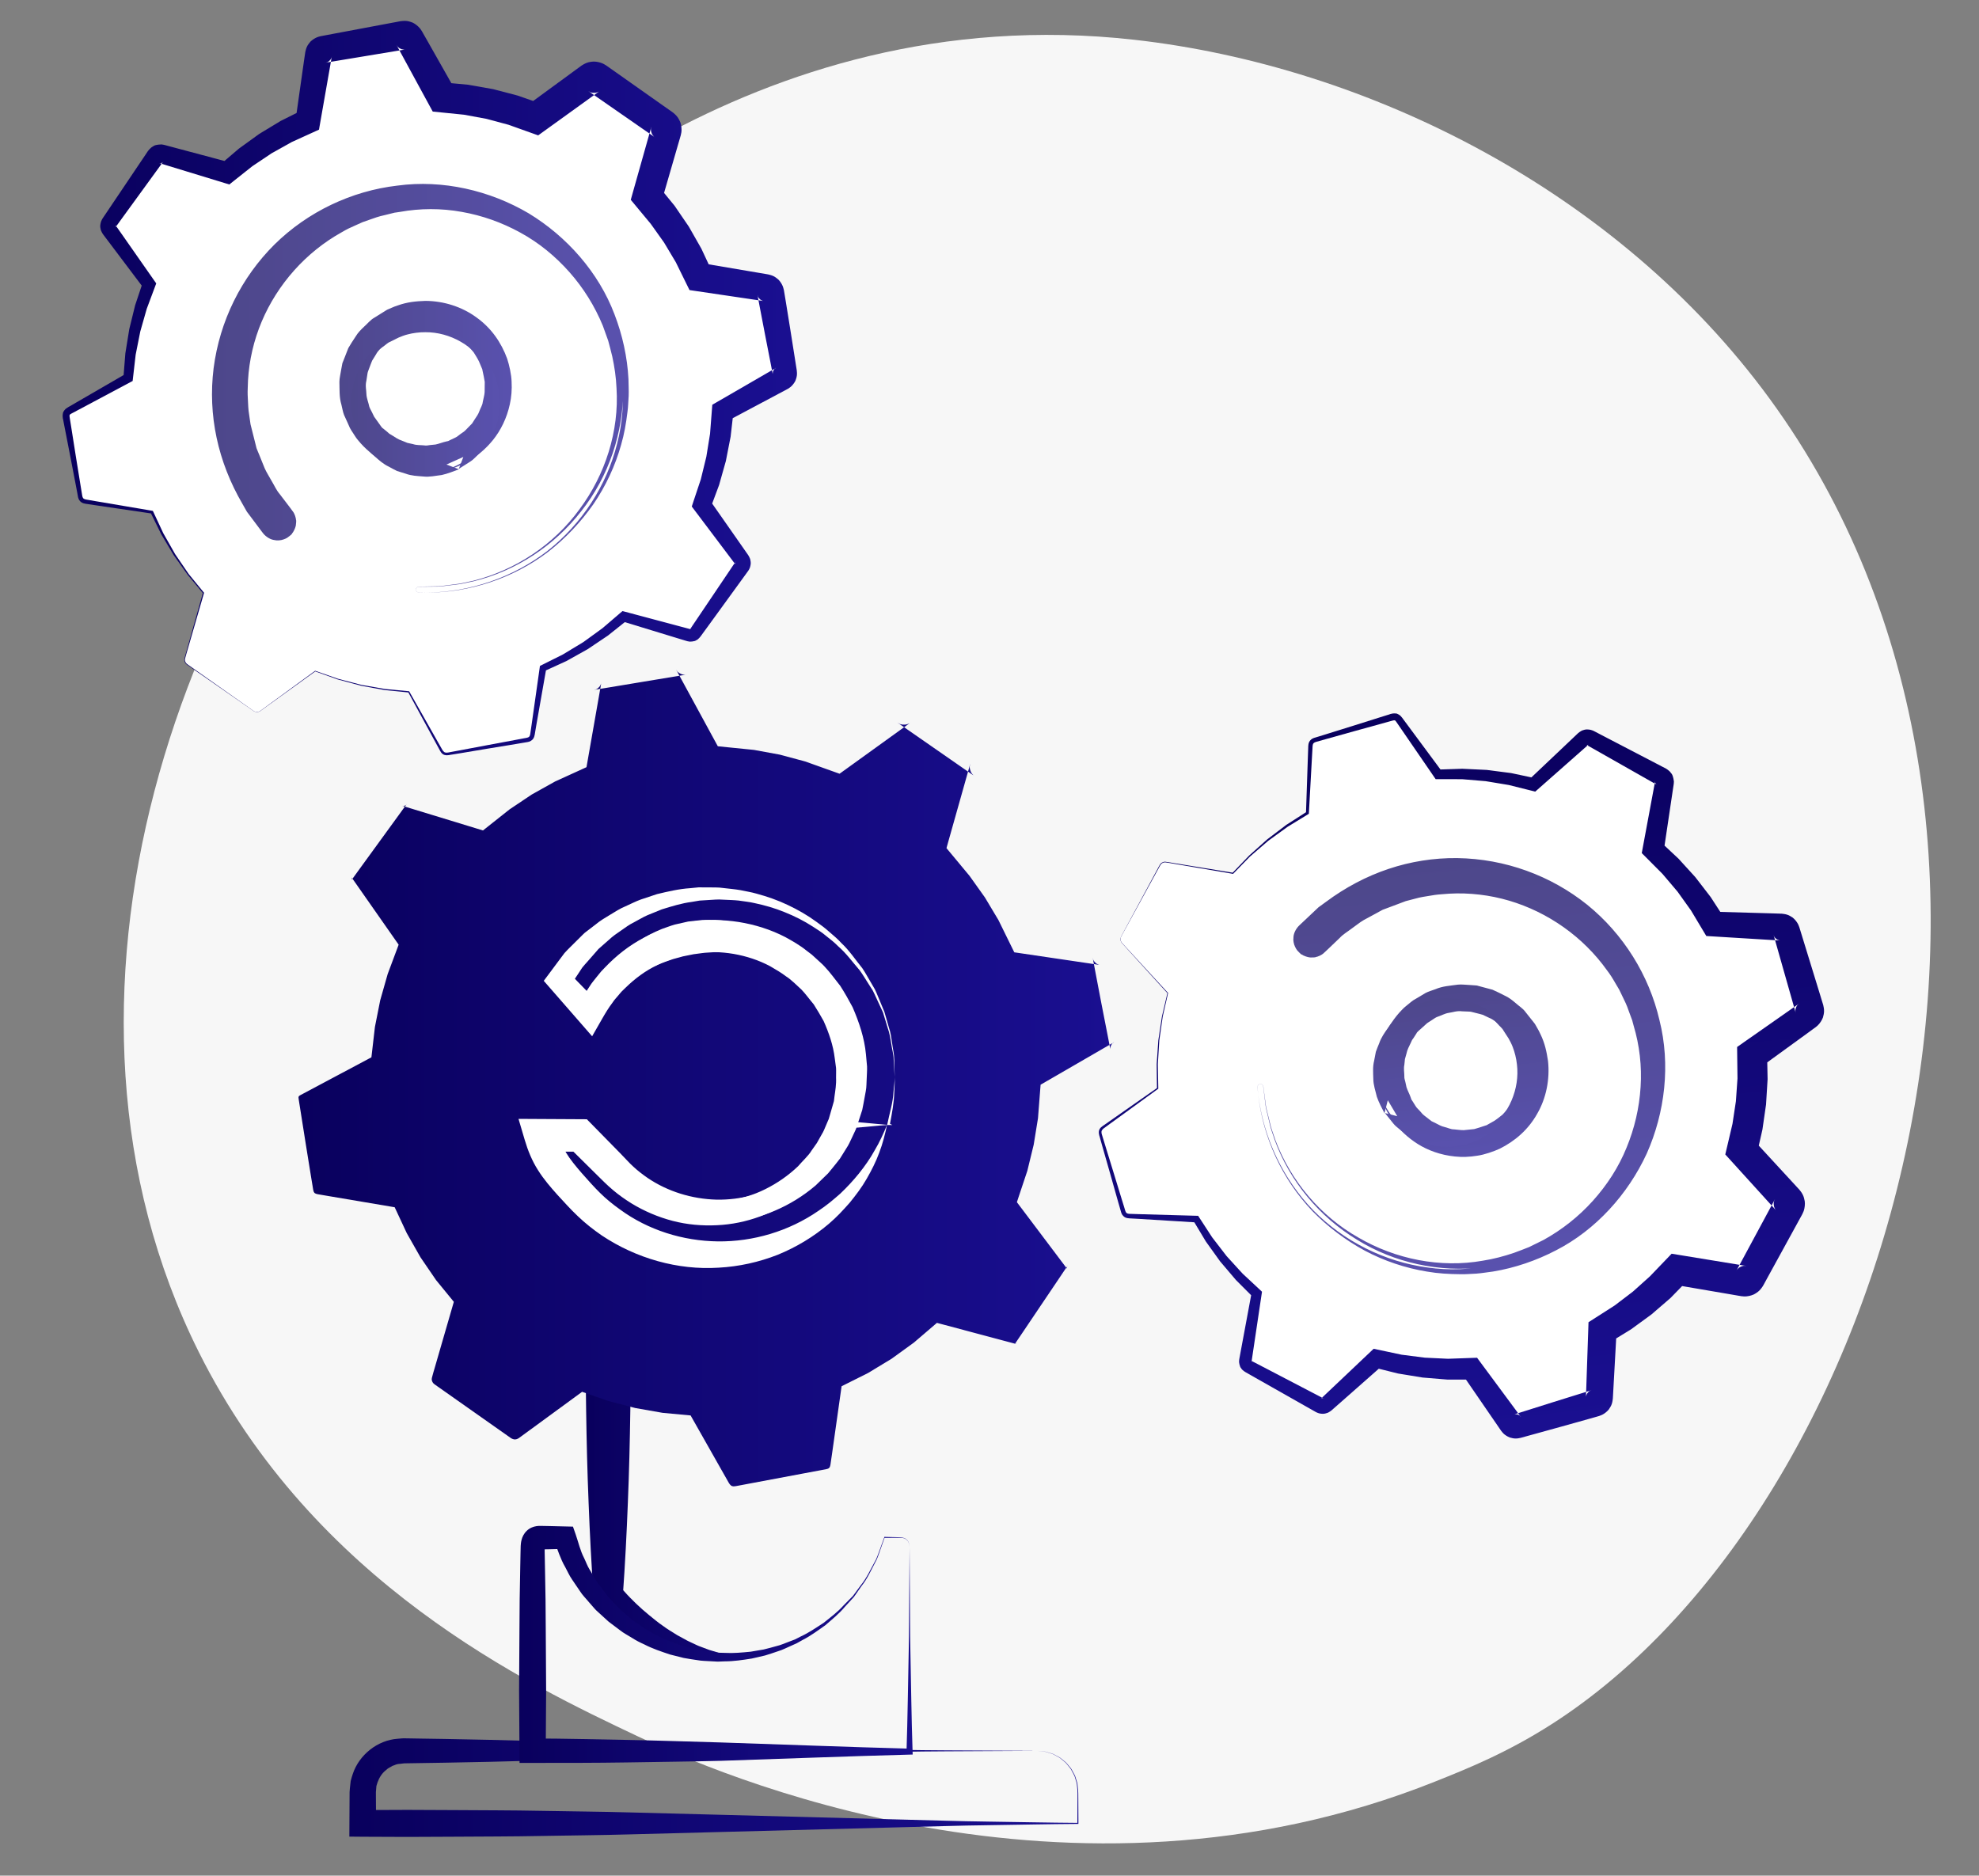 <?xml version="1.0" encoding="utf-8"?>
<!-- Generator: Adobe Illustrator 16.0.0, SVG Export Plug-In . SVG Version: 6.00 Build 0)  -->
<!DOCTYPE svg PUBLIC "-//W3C//DTD SVG 1.1//EN" "http://www.w3.org/Graphics/SVG/1.1/DTD/svg11.dtd">
<svg version="1.1" id="Layer_1" xmlns="http://www.w3.org/2000/svg" xmlns:xlink="http://www.w3.org/1999/xlink" x="0px" y="0px"
	 width="218.893px" height="207.469px" viewBox="0 0 218.893 207.469" enable-background="new 0 0 218.893 207.469"
	 xml:space="preserve">
<rect x="0" y="0" width="218.893" height="207.469" fill="#808080" stroke="none"/>
<g>
	<path fill="#F7F7F7" d="M171.622,190.719c-4.965,3.178-9.354,4.932-12.822,6.319c-40.764,16.308-79.957-1.047-88.229-4.963
		c-12.217-5.785-35.832-16.968-48.591-42.538C2.674,110.852,19.337,61.515,48.634,33.462c5.358-5.131,34.067-33.868,76.825-29.063
		c25.877,2.908,53.467,16.725,70.254,39.674C230.951,92.245,209.244,166.645,171.622,190.719z"/>
</g>
<g>
	<linearGradient id="SVGID_1_" gradientUnits="userSpaceOnUse" x1="64.776" y1="158.336" x2="96.643" y2="158.336">
		<stop  offset="0" style="stop-color:#09005D"/>
		<stop  offset="1" style="stop-color:#1A0F91"/>
	</linearGradient>
	<path fill="url(#SVGID_1_)" d="M81.346,183.216c-0.677,0.052-1.335,0.171-2.025,0.128c-0.343-0.011-0.697-0.003-1.043-0.031
		l-1.028-0.132c-0.348-0.033-0.682-0.119-1.024-0.188c-0.338-0.077-0.688-0.133-1.019-0.24c-0.674-0.187-1.334-0.418-1.983-0.683
		c-0.332-0.119-0.645-0.272-0.966-0.416c-0.321-0.144-0.641-0.291-0.949-0.458c-0.632-0.312-1.239-0.668-1.832-1.05
		c-0.59-0.384-1.171-0.786-1.734-1.218c-0.283-0.214-0.562-0.437-0.837-0.667c-0.282-0.237-0.536-0.454-0.842-0.75l-0.358-0.347
		l-0.052-0.731c-0.244-3.396-0.418-6.792-0.549-10.188c-0.141-3.396-0.222-6.792-0.273-10.188c-0.037-1.698-0.035-3.396-0.047-5.094
		c-0.018-1.698,0.002-3.396,0.009-5.094c0.02-3.396,0.09-6.792,0.191-10.188l0.07-2.363l2.22,0.073
		c2.447,0.081,4.895,0.172,7.342,0.3c2.447,0.122,4.895,0.268,7.342,0.463l3.671,0.276l3.671,0.353
		c1.224,0.106,2.448,0.267,3.671,0.404s2.447,0.312,3.671,0.494c-1.224,0.183-2.447,0.356-3.671,0.494s-2.448,0.298-3.671,0.404
		l-3.671,0.353l-3.671,0.276c-2.448,0.195-4.895,0.341-7.342,0.463c-2.447,0.128-4.895,0.219-7.342,0.3l2.29-2.29
		c0.101,3.396,0.171,6.792,0.191,10.188c0.007,1.698,0.027,3.396,0.009,5.094c-0.012,1.698-0.01,3.396-0.047,5.094
		c-0.051,3.396-0.132,6.792-0.273,10.188c-0.131,3.396-0.306,6.792-0.549,10.188l-0.41-1.078c0.146,0.195,0.364,0.452,0.564,0.678
		c0.206,0.233,0.418,0.463,0.639,0.688c0.437,0.454,0.898,0.889,1.373,1.312c0.482,0.412,0.967,0.827,1.471,1.219
		c0.248,0.204,0.507,0.39,0.769,0.572c0.262,0.184,0.52,0.379,0.794,0.541l0.818,0.509l0.848,0.461
		c0.278,0.17,0.576,0.288,0.868,0.432c0.294,0.135,0.586,0.289,0.893,0.391l0.919,0.344l0.936,0.281
		c0.313,0.103,0.64,0.185,0.974,0.235L81.346,183.216z"/>
</g>
<g>
	<g>
		<g>
			
				<linearGradient id="SVGID_2_" gradientUnits="userSpaceOnUse" x1="34.642" y1="4.734" x2="116.741" y2="4.734" gradientTransform="matrix(1 0 0 -1 4 202.469)">
				<stop  offset="0" style="stop-color:#09005D"/>
				<stop  offset="1" style="stop-color:#1A0F91"/>
			</linearGradient>
			<path fill="url(#SVGID_2_)" d="M114.731,193.665l-10.087,0.054c-3.362,0.012-6.726,0.094-10.087,0.137
				c-3.362,0.035-6.726,0.155-10.087,0.234l-10.088,0.264l-20.174,0.525l-5.043,0.1l-2.521,0.039l-1.262,0.021l-0.631,0.01
				l-0.079,0.001h-0.04c0.057-0.003-0.151,0.008,0.12-0.006l-0.02,0.002l-0.157,0.02l-0.313,0.037
				c-0.516,0.022-0.59,0.172-0.828,0.213c-0.229,0.155-0.521,0.246-0.714,0.463c-0.464,0.344-0.778,0.853-0.965,1.382l-0.124,0.405
				c-0.007,0.144-0.019,0.285-0.034,0.427c-0.025,0.114-0.022,0.336-0.02,0.549l0.003,0.63l0.015,2.521l-1.476-1.475
				c3.296-0.029,6.592-0.025,9.888,0.002c3.296,0.024,6.592,0.018,9.888,0.084c3.296,0.063,6.592,0.082,9.888,0.178l9.887,0.258
				l19.775,0.52c3.296,0.076,6.592,0.198,9.887,0.235c3.296,0.045,6.592,0.118,9.889,0.141l-0.058,0.058l0.015-2.646
				c-0.004-0.443,0.024-0.878-0.036-1.316c-0.032-0.217-0.016-0.446-0.1-0.649l-0.19-0.626c-0.09-0.198-0.203-0.389-0.305-0.582
				c-0.089-0.203-0.238-0.365-0.377-0.536c-0.143-0.166-0.264-0.354-0.445-0.481l-0.509-0.42l-0.577-0.317
				c-0.186-0.125-0.409-0.158-0.615-0.233c-0.21-0.066-0.417-0.145-0.641-0.15L114.731,193.665z M114.731,193.665l0.659,0.063
				c0.223,0.002,0.432,0.08,0.643,0.144c0.207,0.073,0.433,0.104,0.619,0.228l0.585,0.313l0.516,0.417
				c0.186,0.126,0.31,0.314,0.455,0.48c0.142,0.17,0.295,0.332,0.388,0.537c0.104,0.194,0.22,0.385,0.313,0.586l0.201,0.637
				c0.088,0.209,0.072,0.435,0.105,0.652c0.066,0.437,0.043,0.887,0.052,1.323l0.014,2.646v0.058h-0.057
				c-3.296,0.022-6.593,0.096-9.889,0.142c-3.295,0.036-6.591,0.158-9.887,0.234l-19.775,0.52l-9.887,0.26
				c-3.296,0.096-6.592,0.115-9.888,0.178c-3.296,0.066-6.592,0.061-9.887,0.084c-3.297,0.027-6.593,0.032-9.889,0.002l-1.481-0.014
				l0.008-1.461l0.014-2.522l0.003-0.63c0.001-0.207-0.004-0.405,0.031-0.709l0.092-0.829c0.064-0.271,0.155-0.535,0.238-0.8
				c0.709-2.105,2.735-3.719,4.958-3.873l0.313-0.027l0.157-0.013l0.18-0.009h0.039l0.079,0.001l0.632,0.01l1.261,0.021l2.521,0.039
				l5.043,0.1l20.174,0.525l10.088,0.264c3.361,0.078,6.725,0.199,10.087,0.234c3.361,0.043,6.725,0.125,10.087,0.137
				L114.731,193.665z"/>
		</g>
		<g>
			
				<linearGradient id="SVGID_3_" gradientUnits="userSpaceOnUse" x1="53.415" y1="20.576" x2="98.108" y2="20.576" gradientTransform="matrix(1 0 0 -1 4 202.469)">
				<stop  offset="0" style="stop-color:#09005D"/>
				<stop  offset="1" style="stop-color:#1A0F91"/>
			</linearGradient>
			<path fill="url(#SVGID_3_)" d="M100.606,171.168l0.036,5.646c0.019,1.881,0.009,3.764,0.051,5.646
				c0.078,3.765,0.121,7.526,0.246,11.291l0.011,0.324l-0.344,0.009c-6.949,0.182-13.898,0.459-20.848,0.684
				c-3.475,0.094-6.948,0.114-10.423,0.18C65.862,195.003,62.388,195,58.913,195h-1.446l-0.009-1.354l-0.043-6.674l0.041-6.699
				c0.006-2.24,0.031-4.469,0.083-6.711l0.032-1.674l0.021-0.891c0.004-0.063,0.006-0.13,0.026-0.292
				c0.017-0.136,0.038-0.269,0.083-0.416c0.063-0.257,0.236-0.651,0.562-0.962c0.697-0.668,1.603-0.524,1.702-0.539l0.842,0.016
				l1.681,0.041l0.886,0.021l0.306,0.876c0.3,0.864,0.496,1.774,0.925,2.597c0.203,0.414,0.349,0.859,0.596,1.251l0.714,1.194
				c0.218,0.415,0.55,0.749,0.819,1.13l0.423,0.56l0.182,0.239l0.255,0.269l1.021,1.068l1.04,0.893
				c0.332,0.313,0.755,0.549,1.13,0.83c0.377,0.287,0.781,0.527,1.199,0.748c0.809,0.496,1.688,0.853,2.566,1.215l1.358,0.445
				c0.458,0.129,0.929,0.213,1.394,0.324c0.465,0.127,0.944,0.146,1.418,0.217l0.716,0.088l0.72,0.02
				c0.962,0.056,1.924-0.038,2.885-0.132l1.43-0.244c0.473-0.104,0.936-0.249,1.405-0.372c0.477-0.105,0.916-0.316,1.374-0.48
				l0.684-0.26l0.649-0.333c0.888-0.409,1.691-0.965,2.512-1.497c0.767-0.617,1.544-1.188,2.207-1.929l1.04-1.053l0.871-1.183
				c0.626-0.764,1.035-1.664,1.506-2.527c0.259-0.422,0.402-0.896,0.576-1.355l0.512-1.418L97.808,170h0.016l1.729,0.043
				c0.146,0.006,0.289,0.023,0.429,0.075c0.141,0.04,0.263,0.134,0.364,0.237C100.546,170.57,100.604,170.884,100.606,171.168z
				 M100.606,171.168c-0.005-0.284-0.068-0.588-0.271-0.798c-0.102-0.101-0.223-0.183-0.36-0.22
				c-0.134-0.049-0.283-0.049-0.425-0.053l-1.729,0.01l0.021-0.016l-0.493,1.396c-0.168,0.464-0.308,0.941-0.562,1.369
				c-0.462,0.873-0.86,1.785-1.483,2.563l-0.853,1.223l-0.999,1.09c-0.629,0.76-1.42,1.395-2.167,2.043
				c-0.813,0.572-1.614,1.17-2.505,1.625l-0.654,0.365l-0.684,0.308c-0.46,0.194-0.904,0.438-1.386,0.575
				c-0.477,0.156-0.948,0.332-1.432,0.469l-1.47,0.339c-0.992,0.157-1.995,0.312-3.007,0.312l-0.759,0.029l-0.759-0.04
				c-0.505-0.038-1.018-0.028-1.517-0.127c-0.501-0.082-1.009-0.14-1.507-0.243l-1.485-0.375c-0.968-0.322-1.945-0.646-2.859-1.119
				c-0.471-0.211-0.93-0.444-1.362-0.726c-0.437-0.28-0.897-0.5-1.313-0.834l-1.27-0.957l-1.095-0.999l-0.273-0.25
				c-0.165-0.159-0.193-0.212-0.296-0.322l-0.513-0.587c-0.325-0.403-0.712-0.764-0.986-1.209l-0.88-1.297
				c-0.302-0.429-0.503-0.917-0.758-1.375c-0.534-0.911-0.831-1.927-1.225-2.907l1.19,0.896l-1.681,0.041l-0.842,0.016
				c-0.441-0.018-0.167,0.094,0.115-0.16c0.133-0.108,0.161-0.252,0.167-0.233c0-0.013,0.004-0.009,0.004-0.005
				c-0.002-0.022-0.006,0.047-0.006,0.125l0.013,0.789l0.032,1.681c0.052,2.241,0.077,4.483,0.083,6.724l0.041,6.725l-0.043,6.726
				l-1.456-1.456c3.476,0.002,6.949,0.1,10.423,0.157c3.476,0.065,6.949,0.188,10.423,0.282c6.949,0.225,13.898,0.502,20.848,0.684
				l-0.333,0.333c0.125-3.764,0.168-7.526,0.246-11.291c0.042-1.882,0.032-3.764,0.051-5.646L100.606,171.168z"/>
		</g>
	</g>
</g>
<g>
	<linearGradient id="SVGID_4_" gradientUnits="userSpaceOnUse" x1="31.514" y1="119.206" x2="123.727" y2="119.206">
		<stop  offset="0" style="stop-color:#09005D"/>
		<stop  offset="1" style="stop-color:#1A0F91"/>
	</linearGradient>
	<path fill="url(#SVGID_4_)" d="M56.546,159.097c0.172,0.093,0.373,0.164,0.569,0.102c0.194-0.047,0.351-0.182,0.51-0.299
		l0.963-0.705l1.928-1.409l3.854-2.822l0.014-0.011l0.018,0.007l2.898,1.012l2.968,0.775l3.021,0.531l3.054,0.285l0.043,0.004
		l0.021,0.037l3.635,6.413l0.455,0.802c0.144,0.273,0.301,0.534,0.517,0.572c0.199,0.062,0.534-0.046,0.832-0.09l0.907-0.171
		l3.624-0.68l3.624-0.68l0.907-0.168c0.307-0.07,0.629-0.082,0.778-0.211c0.117-0.08,0.163-0.284,0.203-0.63l0.134-0.911
		l1.034-7.301l0.029-0.212l0.223-0.11l2.715-1.36l2.593-1.572l2.45-1.774l2.298-1.966l0.265-0.228l0.336,0.09l7.128,1.902
		l0.891,0.237l0.225,0.061l0.109,0.028l0.028,0.007c-0.243-0.049-0.062-0.014-0.114-0.023h0.007l0.015,0.001l0.055,0.005
		l0.115,0.012c0.045,0.004-0.031-0.023-0.046-0.021c-0.069,0.004-0.103,0.025-0.103,0.015c-0.005,0.011-0.015,0.013-0.028,0.019
		c0-0.003-0.013,0.024,0.007,0.003l0.063-0.096l0.255-0.383l0.519-0.766l2.06-3.059l2.063-3.06l0.513-0.767l0.261-0.382l0.064-0.096
		l0.007-0.012c-0.152,0.265-0.04,0.069-0.076,0.127l0.002-0.005l0.015-0.027l0.023-0.052l0.048-0.106
		c-0.012,0.008-0.048,0.065-0.057,0.103c-0.034,0.221-0.01,0.17,0.012,0.271c0.048,0.062-0.015-0.029-0.06-0.089l-0.141-0.184
		l-0.555-0.737l-4.441-5.894l-0.354-0.469l0.212-0.646l0.943-2.825l0.704-2.887l0.475-2.928l0.229-2.954l0.06-0.757l0.649-0.375
		l6.383-3.693l0.798-0.462l0.198-0.115l0.101-0.058l0.012-0.006l0.007-0.004c0.182-0.121-0.241,0.161-0.198,0.131l0.024-0.019
		l0.048-0.036l0.088-0.072c0.023-0.024-0.122,0.074-0.162,0.125c-0.06,0.066-0.11,0.143-0.141,0.22
		c-0.029,0.047-0.046,0.081-0.061,0.127c-0.019,0.089-0.035,0.175-0.038,0.269c-0.002,0.032,0.02,0.124,0.015,0.104l-0.021-0.113
		l-0.089-0.452l-0.174-0.906l-0.709-3.619l-0.692-3.621l-0.169-0.906l-0.086-0.453l-0.021-0.111l-0.003-0.016
		c-0.017-0.059,0.122,0.481,0.063,0.249l-0.003-0.004l-0.007-0.028l-0.021-0.055l-0.036-0.109c0.005,0.043,0.053,0.184,0.101,0.263
		c0.053,0.091,0.129,0.175,0.193,0.232c0.033,0.042,0.074,0.081,0.122,0.112c0.095,0.056,0.19,0.111,0.296,0.144
		c0.186,0.035,0.057,0.004-0.02,0l-0.227-0.034l-0.914-0.136l-7.295-1.078l-0.922-0.136l-0.463-0.941l-1.289-2.624l-1.499-2.507
		l-1.693-2.377l-1.864-2.244l-0.692-0.833l0.274-0.98l2.003-7.099l0.25-0.888l0.062-0.222l0.031-0.112l0.005-0.012v-0.007
		c-0.026,0.134,0.064-0.307-0.057,0.296l0.002-0.027l0.007-0.057l0.012-0.115c0.007-0.051-0.012,0.037-0.017,0.097
		c-0.007,0.06-0.009,0.122-0.005,0.184c0.005,0.125,0.031,0.249,0.077,0.359c0.026,0.08,0.043,0.133,0.076,0.197
		c0.071,0.117,0.15,0.222,0.248,0.322c0.034,0.036,0.146,0.11,0.127,0.094l-0.093-0.066l-0.38-0.262l-0.757-0.525l-3.029-2.104
		l-3.03-2.104l-0.757-0.525l-0.379-0.263l-0.093-0.067l-0.013-0.008c0.535,0.314,0.144,0.086,0.262,0.154l-0.006-0.002l-0.026-0.012
		l-0.052-0.025l-0.103-0.049c0.05,0.034,0.205,0.108,0.318,0.133c0.121,0.032,0.259,0.041,0.363,0.035
		c0.069,0.002,0.141,0,0.211-0.013c0.136-0.036,0.27-0.074,0.397-0.144c0.195-0.131,0.066-0.052,0.008-0.006l-0.186,0.135
		l-0.75,0.54l-5.982,4.313l-0.844,0.607l-1.04-0.371l-2.747-0.982l-2.815-0.757l-2.865-0.526l-2.903-0.292l-1.095-0.112
		l-0.476-0.874l-3.524-6.477l-0.439-0.81l-0.11-0.203l-0.055-0.102l-0.007-0.013l-0.004-0.008c-0.142-0.214,0.192,0.289,0.154,0.236
		l-0.017-0.025l-0.034-0.044l-0.071-0.093c-0.019-0.019,0.104,0.155,0.174,0.206c0.086,0.077,0.187,0.138,0.284,0.18
		c0.062,0.034,0.11,0.056,0.172,0.076c0.122,0.024,0.24,0.044,0.363,0.043c0.045,0.001,0.165-0.028,0.139-0.025l-0.113,0.02
		l-0.454,0.077l-0.909,0.149l-3.638,0.603l-3.638,0.604l-0.909,0.149l-0.454,0.076l-0.113,0.018l-0.015,0.003
		c0.521-0.136,0.14-0.037,0.254-0.065l-0.006,0.001l-0.028,0.009l-0.055,0.019l-0.11,0.037c0.041-0.005,0.18-0.052,0.258-0.102
		c0.088-0.052,0.172-0.128,0.229-0.191c0.041-0.035,0.079-0.077,0.11-0.123c0.053-0.096,0.11-0.191,0.139-0.301
		c0.036-0.186,0.002-0.06-0.005,0.019l-0.038,0.228l-0.155,0.909l-1.275,7.263l-0.148,0.844l-0.788,0.36l-2.684,1.222l-2.576,1.438
		l-2.457,1.645l-2.32,1.838l-0.623,0.497l-0.658-0.201l-7.055-2.154l-0.882-0.269l-0.221-0.068l-0.11-0.034l-0.015-0.002
		l-0.006-0.002c0.081,0.016-0.188-0.039,0.177,0.035l-0.027-0.003l-0.057-0.008l-0.114-0.016c-0.041-0.005,0.091,0.026,0.13,0.018
		c0.061-0.001,0.123-0.016,0.174-0.04c0.034-0.01,0.054-0.013,0.08-0.027c0.043-0.035,0.083-0.063,0.124-0.101
		c0.011-0.012,0.042-0.066,0.024-0.047l-0.067,0.093l-0.272,0.373l-0.541,0.747l-2.169,2.984l-2.169,2.983l-0.852,1.178
		c0.028-0.221-0.001-0.167-0.026-0.258c-0.05-0.057,0.007,0.031,0.055,0.094l0.131,0.189l0.529,0.755l4.229,6.046l0.258,0.369
		l-0.159,0.43l-1.053,2.817l-0.825,2.897l-0.587,2.958l-0.346,3l-0.042,0.358l-0.274,0.145l-6.51,3.466l-0.814,0.434
		c-0.107,0.06-0.34,0.172-0.34,0.188c-0.073,0.048-0.127,0.102-0.094,0.094c0.002-0.005-0.01,0.003-0.016,0.039
		c-0.047,0.025,0.029,0.414,0.072,0.705l0.145,0.912l0.576,3.641l0.588,3.641l0.151,0.91c0.062,0.308,0.067,0.63,0.191,0.78
		c0.075,0.125,0.289,0.18,0.627,0.227l0.91,0.156l7.27,1.229l0.095,0.017l0.04,0.09l1.293,2.772l1.512,2.663l1.729,2.531
		l1.941,2.373l0.025,0.031l-0.01,0.037l-1.389,4.792l-0.693,2.396c-0.111,0.396-0.244,0.803-0.336,1.192
		c-0.056,0.214,0.022,0.39,0.129,0.556c0.128,0.146,0.316,0.252,0.483,0.376L56.546,159.097z"/>
	<g>
		<g>
			<g>
				<path fill="#FFFFFF" d="M98.152,124.315l-0.037,0.11l0,0l-4.938,0.031l0.03-0.023c-0.254,0.604-0.477,1.224-0.761,1.813
					c-0.356,0.549-0.631,1.158-1.06,1.657c-0.416,0.507-0.807,1.04-1.289,1.484c-0.451,0.474-0.933,0.931-1.439,1.342
					c-0.475,0.448-1.036,0.802-1.577,1.187c-0.555,0.356-1.135,0.673-1.725,0.969c-0.606,0.258-1.203,0.552-1.843,0.729
					c-0.625,0.227-1.272,0.362-1.922,0.499c-0.65,0.131-1.315,0.189-1.977,0.247c-0.665,0.008-1.331,0.053-1.996-0.015
					c-0.669-0.018-1.328-0.131-1.99-0.243c-0.656-0.121-1.305-0.306-1.947-0.499c-0.628-0.237-1.273-0.44-1.868-0.758
					c-0.621-0.272-1.197-0.625-1.769-0.985c-0.583-0.347-1.096-0.796-1.639-1.199c-0.489-0.461-1.021-0.914-1.478-1.392l0.024,0.026
					l-0.063-0.072l-1.641-1.833l2.402,0.79l0.051,0.017l0.098,0.031l0.126,0.148c0.207,0.24,0.512,0.516,0.818,0.793
					c0.299,0.271,0.597,0.572,0.905,0.775c0.307,0.22,0.599,0.453,0.914,0.666l0.992,0.593c1.356,0.729,2.812,1.247,4.307,1.53
					c1.494,0.3,3.033,0.289,4.52,0.093c1.486-0.211,2.946-0.624,4.275-1.295c1.333-0.661,2.556-1.516,3.625-2.537
					c0.378-0.459,1.173-1.185,1.474-1.714l0.6-0.851l0.536-0.952c0.199-0.308,0.322-0.65,0.467-0.983l0.214-0.502l0.108-0.248
					c0.01-0.026-0.06,0.17-0.027,0.078l0.005-0.019l0.011-0.037l0.022-0.072l0.043-0.147l0.339-1.171l0.167-0.582l0.062-0.511
					c0.093-0.672,0.211-1.336,0.174-2.082c-0.005-0.36,0.021-0.722-0.002-1.081l-0.144-1.072c-0.17-1.434-0.648-2.801-1.229-4.11
					c-0.35-0.625-0.712-1.246-1.098-1.847c-0.458-0.536-0.898-1.159-1.355-1.632c-0.421-0.389-1.214-1.169-1.69-1.451
					c-0.51-0.396-1.147-0.767-1.762-1.125c-1.261-0.678-2.642-1.124-4.052-1.37c-1.414-0.236-2.871-0.28-4.293-0.055
					c-1.417,0.231-2.813,0.639-4.11,1.274c-1.313,0.618-2.483,1.482-3.542,2.516l-0.437,0.424c-0.129,0.137-0.225,0.265-0.339,0.397
					c-0.216,0.271-0.458,0.496-0.658,0.813c-0.444,0.581-0.82,1.207-1.184,1.847l-1.085,1.896l-1.344-1.542l-3.269-3.748
					l-0.737-0.843l0.576-0.771l1.142-1.534l0.572-0.763c0.207-0.241,0.443-0.459,0.665-0.687l1.355-1.346l0.216-0.207l0.179-0.138
					l0.357-0.272l0.712-0.547c0.443-0.372,1.009-0.712,1.567-1.045c0.554-0.333,1.098-0.691,1.678-0.927
					c0.577-0.253,1.133-0.549,1.721-0.761l1.783-0.593c1.216-0.291,2.433-0.58,3.677-0.658l0.927-0.092l0.931,0.005
					c0.619,0.013,1.239-0.025,1.853,0.075c0.621,0.079,1.216,0.118,1.85,0.231c0.589,0.132,1.167,0.208,1.767,0.385
					c1.209,0.325,2.366,0.731,3.468,1.258c1.107,0.521,2.17,1.132,3.152,1.85c0.495,0.356,0.987,0.711,1.435,1.123
					c0.462,0.394,0.926,0.783,1.334,1.234c0.89,0.83,1.563,1.856,2.311,2.776c0.342,0.496,0.623,1.04,0.936,1.556l0.457,0.783
					c0.137,0.269,0.24,0.554,0.362,0.83l0.692,1.665l0.499,1.73c0.195,0.57,0.274,1.167,0.361,1.761
					c0.072,0.596,0.23,1.181,0.23,1.782l0.049,1.798c0.029,0.599-0.093,1.194-0.132,1.79
					C98.769,121.994,98.385,123.145,98.152,124.315z M98.438,124.315c0.222-1.174,0.444-2.326,0.478-3.528
					c0.031-0.597,0.074-1.19,0.037-1.788l-0.107-1.788c-0.007-0.599-0.189-1.182-0.268-1.771c-0.096-0.59-0.188-1.182-0.392-1.745
					l-0.521-1.712l-0.751-1.622c-0.129-0.269-0.24-0.546-0.384-0.804l-0.478-0.749c-0.326-0.497-0.613-1.01-0.968-1.486
					c-0.792-0.908-1.477-1.878-2.374-2.65c-0.413-0.425-0.88-0.788-1.344-1.153c-0.446-0.386-0.951-0.695-1.445-1.015
					c-0.987-0.641-2.042-1.17-3.128-1.605c-1.084-0.445-2.217-0.769-3.334-1.004c-0.555-0.137-1.174-0.184-1.758-0.281
					c-0.55-0.061-1.154-0.063-1.725-0.098c-0.579-0.056-1.158,0.023-1.733,0.048l-0.864,0.053l-0.854,0.145
					c-1.144,0.147-2.245,0.494-3.335,0.831l-1.588,0.646c-0.521,0.229-1.006,0.536-1.51,0.797c-0.519,0.249-0.953,0.59-1.406,0.901
					c-0.451,0.31-0.902,0.606-1.351,1.035l-0.675,0.593l-0.337,0.298l-0.169,0.147c0.048-0.029-0.067,0.084-0.091,0.118l-1.11,1.268
					c-0.182,0.214-0.381,0.41-0.55,0.634l-0.462,0.703l-0.928,1.398l-0.16-1.614l3.476,3.56l-2.429,0.355
					c0.396-0.801,0.809-1.597,1.322-2.333c0.226-0.379,0.552-0.741,0.837-1.111l0.441-0.54l0.421-0.439
					c1.22-1.279,2.66-2.43,4.261-3.263c1.595-0.843,3.322-1.466,5.115-1.757c1.79-0.304,3.626-0.279,5.418-0.003
					c1.789,0.288,3.549,0.837,5.166,1.679c0.797,0.443,1.579,0.878,2.344,1.498l0.573,0.436l0.453,0.413l0.449,0.41l0.293,0.271
					l0.211,0.219c0.666,0.702,1.159,1.421,1.737,2.137c0.489,0.763,0.94,1.558,1.363,2.357c0.721,1.664,1.311,3.404,1.478,5.212
					l0.123,1.353c0.013,0.451-0.026,0.903-0.04,1.354c-0.036,0.456-0.007,0.891-0.1,1.36l-0.257,1.396l-0.136,0.693l-0.189,0.583
					l-0.382,1.159l-0.13,0.385l-0.142,0.306l-0.286,0.613c-0.195,0.406-0.37,0.821-0.624,1.194l-0.712,1.144
					c-0.276,0.37-0.58,0.73-0.87,1.093l-0.443,0.537l-0.437,0.425l-0.939,0.912c-1.352,1.155-2.876,2.098-4.499,2.788
					c-1.62,0.712-3.37,1.072-5.107,1.202c-1.74,0.112-3.499-0.002-5.173-0.453c-1.676-0.436-3.273-1.128-4.723-2.042l-1.055-0.733
					c-0.341-0.263-0.669-0.561-1-0.84c-0.351-0.279-0.605-0.58-0.892-0.873c-0.276-0.291-0.563-0.574-0.866-0.968l0.223,0.179
					l-0.071-0.031l0.76-1.043l0.059,0.075l0.025,0.025c0.414,0.497,0.86,0.919,1.289,1.387c0.481,0.403,0.935,0.849,1.458,1.201
					c0.515,0.365,1.035,0.726,1.602,1.012c0.543,0.332,1.139,0.555,1.72,0.814c0.597,0.216,1.201,0.427,1.822,0.576
					c0.622,0.143,1.247,0.286,1.887,0.339c0.635,0.106,1.278,0.085,1.919,0.101c0.64-0.032,1.287-0.065,1.921-0.168
					c0.635-0.107,1.271-0.218,1.886-0.418c0.63-0.148,1.222-0.414,1.828-0.644c0.586-0.269,1.171-0.56,1.726-0.887
					c0.538-0.355,1.1-0.681,1.597-1.115c0.526-0.394,0.99-0.84,1.45-1.306c0.486-0.438,0.879-0.96,1.298-1.457
					c0.433-0.491,0.709-1.089,1.07-1.63c0.29-0.581,0.516-1.179,0.777-1.775l0.009-0.015h0.021l5.512,0.017v-0.01L98.438,124.315z"
					/>
			</g>
			<g>
				<path fill="#FFFFFF" d="M98.115,124.426c-0.219,1.026-0.475,2.058-0.859,3.062c-0.368,1.004-0.854,1.966-1.393,2.9
					c-0.535,0.941-1.195,1.806-1.881,2.651c-0.37,0.403-0.714,0.811-1.114,1.213c-0.361,0.368-0.748,0.739-1.185,1.113
					c-1.683,1.433-3.596,2.587-5.665,3.431c-2.074,0.815-4.292,1.308-6.541,1.426c-4.505,0.289-9.102-1.027-12.902-3.555
					c-0.939-0.648-1.844-1.354-2.667-2.146c-0.41-0.384-0.825-0.816-1.189-1.205l-1.083-1.174c-0.727-0.816-1.483-1.679-2.133-2.716
					c-0.658-1.027-1.125-2.188-1.464-3.336l-0.688-2.328l2.433,0.014l4.37,0.024l0.755,0.004l0.514,0.522l3.146,3.206
					c0.585,0.587,1.041,1.124,1.495,1.525c0.489,0.454,1.02,0.86,1.57,1.24c2.214,1.5,4.889,2.325,7.61,2.399
					c2.723,0.051,5.489-0.683,7.873-2.158c0.599-0.36,1.163-0.797,1.704-1.236c0.597-0.493,1.094-0.936,1.601-1.457
					c0.987-1.021,1.76-2.22,2.343-3.557l0.14-0.32l0.276,0.02C94.823,124.108,96.469,124.27,98.115,124.426z M98.115,124.426
					c-1.646,0.156-3.292,0.317-4.938,0.437l0.415-0.301c-0.207,0.747-0.431,1.507-0.788,2.216c-0.332,0.721-0.765,1.394-1.228,2.036
					c-0.463,0.625-1.014,1.258-1.511,1.79c-0.557,0.578-1.141,1.116-1.78,1.604c-2.523,1.98-5.712,3.17-8.99,3.317
					c-1.635,0.081-3.295-0.063-4.896-0.48c-1.6-0.418-3.141-1.074-4.561-1.94c-0.706-0.441-1.39-0.919-2.025-1.459
					c-0.689-0.575-1.24-1.15-1.721-1.619l-3.204-3.17l1.27,0.526l-4.37,0.025l1.746-2.315c0.268,0.861,0.627,1.645,1.076,2.404
					c0.451,0.755,1.068,1.491,1.725,2.253l1.031,1.154c0.349,0.381,0.658,0.712,1.007,1.051c0.678,0.675,1.429,1.274,2.206,1.831
					c3.094,2.269,6.938,3.481,10.831,3.529c3.889,0.042,7.853-1.118,11.141-3.399c0.399-0.264,0.814-0.568,1.233-0.902
					c0.381-0.297,0.764-0.65,1.148-0.974c0.736-0.696,1.431-1.442,2.075-2.24c0.637-0.799,1.238-1.645,1.736-2.552
					C97.279,126.36,97.711,125.403,98.115,124.426z"/>
			</g>
			<g>
				<path fill="#FFFFFF" d="M65.235,112.081c0,0,0.078-0.473,0.279-1.267c0.234-0.79,0.705-1.949,1.522-3.159
					c0.22-0.296,0.449-0.605,0.685-0.924c0.263-0.288,0.535-0.585,0.814-0.891c0.238-0.289,0.597-0.575,0.962-0.878
					c0.358-0.306,0.745-0.609,1.139-0.85c0.778-0.535,1.654-0.978,2.573-1.356c0.469-0.16,0.938-0.349,1.424-0.486l1.48-0.335
					l1.509-0.166c0.501-0.03,1.005-0.007,1.501-0.009c0.994,0.053,1.963,0.193,2.873,0.435c0.458,0.096,0.894,0.261,1.318,0.413
					c0.427,0.146,0.832,0.314,1.21,0.517c0.777,0.353,1.441,0.818,2.045,1.228c0.574,0.467,1.088,0.892,1.481,1.332
					c0.397,0.438,0.739,0.808,0.968,1.165c0.47,0.698,0.689,1.111,0.689,1.111s-0.454-0.192-1.159-0.554
					c-0.344-0.193-0.821-0.337-1.297-0.571c-0.488-0.217-1.08-0.379-1.671-0.604c-0.625-0.165-1.269-0.383-1.977-0.505
					c-0.346-0.082-0.701-0.159-1.072-0.194c-0.37-0.038-0.731-0.137-1.117-0.139c-0.758-0.08-1.538-0.08-2.325-0.077
					c-0.392,0.024-0.788,0.05-1.185,0.075l-1.184,0.157l-1.17,0.235c-0.383,0.104-0.765,0.21-1.145,0.313
					c-0.744,0.252-1.48,0.508-2.168,0.833c-0.368,0.139-0.661,0.322-0.976,0.478c-0.313,0.153-0.622,0.306-0.962,0.54
					c-0.308,0.193-0.7,0.456-0.916,0.575c-0.279,0.198-0.548,0.392-0.806,0.576c-0.517,0.376-0.975,0.768-1.393,1.105
					c-0.368,0.369-0.75,0.662-1.034,0.954C65.591,111.762,65.235,112.081,65.235,112.081z"/>
			</g>
		</g>
	</g>
</g>
<g>
	
		<linearGradient id="SVGID_5_" gradientUnits="userSpaceOnUse" x1="145.482" y1="82.445" x2="226.708" y2="82.445" gradientTransform="matrix(0.112 0.994 -0.994 0.112 222.712 -75.25)">
		<stop  offset="0" style="stop-color:#09005D"/>
		<stop  offset="1" style="stop-color:#1A0F91"/>
	</linearGradient>
	<path fill="url(#SVGID_5_)" d="M124.01,103.59l4.099-7.609c0.093-0.156,0.156-0.321,0.285-0.467
		c0.132-0.123,0.339-0.219,0.513-0.192c0.369,0.044,0.715,0.114,1.071,0.17l2.133,0.348l4.267,0.698l-0.059,0.021l1.847-1.923
		l1.988-1.782l2.126-1.616l2.251-1.443l-0.078,0.13l0.216-6.387l0.029-0.797c0.011-0.221-0.027-0.626,0.296-0.917
		c0.087-0.083,0.156-0.117,0.21-0.141c0.047-0.02,0.022-0.017,0.124-0.056l0.097-0.029l0.382-0.116l0.762-0.235l3.052-0.952
		l3.045-0.959l0.763-0.239c0.266-0.053,0.441-0.218,0.948-0.179c0.182-0.012,0.531,0.239,0.557,0.293
		c0.178,0.186,0.186,0.235,0.287,0.36l0.475,0.64l3.802,5.132l-0.463-0.219l2.707-0.09l2.706,0.129l2.692,0.348l2.659,0.565
		l-0.68,0.165l4.641-4.396l0.579-0.55l0.146-0.138c0.046-0.043,0.071-0.081,0.234-0.192c0.129-0.094,0.269-0.174,0.424-0.211
		c0.144-0.051,0.312-0.085,0.54-0.061c0.101,0.006,0.222,0.026,0.295,0.048l0.095,0.032l0.047,0.014l0.024,0.008l0.147,0.064
		l0.088,0.046l0.354,0.185l0.707,0.369l2.835,1.476l2.834,1.474l0.71,0.372l0.354,0.18l0.09,0.048
		c0.038,0.021,0.139,0.087,0.203,0.137c0.147,0.103,0.272,0.227,0.372,0.378c0.222,0.159,0.344,1.04,0.3,0.976l0.001,0.049
		l0.002,0.024l-0.019,0.187l-0.015,0.099l-0.03,0.196l-0.118,0.791l-0.942,6.322l-0.378-1.074l2.016,1.885l1.86,2.043l1.69,2.192
		l1.51,2.323l-1.128-0.689l6.386,0.181l0.799,0.026l0.2,0.008c0.064,0.003,0.086-0.01,0.379,0.038
		c0.231,0.038,0.447,0.103,0.646,0.218c0.101,0.054,0.199,0.115,0.29,0.18c0.108,0.088,0.226,0.204,0.324,0.323
		c0.094,0.11,0.199,0.271,0.246,0.36l0.044,0.091l0.021,0.044l0.011,0.022l0.094,0.244l0.028,0.094l0.117,0.381l0.235,0.764
		l0.938,3.052l0.939,3.056l0.233,0.765l0.117,0.38l0.029,0.094c0.012,0.045,0.049,0.211,0.064,0.316
		c0.038,0.237,0.039,0.473-0.009,0.709c-0.023,0.121-0.047,0.23-0.085,0.353c-0.058,0.146-0.132,0.298-0.221,0.437
		c-0.072,0.123-0.229,0.314-0.261,0.34l-0.069,0.071l-0.034,0.038l-0.019,0.017l-0.211,0.177l-0.079,0.058l-0.162,0.115
		l-0.646,0.474l-5.168,3.751l0.692-1.451l0.056,2.801l-0.172,2.795l-0.399,2.769l-0.619,2.729l-0.385-1.598l4.328,4.697l0.542,0.59
		l0.136,0.146c0.045,0.054,0.059,0.043,0.256,0.314c0.153,0.213,0.271,0.436,0.338,0.684c0.036,0.122,0.064,0.248,0.084,0.372
		c0.021,0.154,0.021,0.344,0.003,0.515c-0.013,0.168-0.06,0.375-0.094,0.488l-0.035,0.094l-0.016,0.048l-0.01,0.023l-0.121,0.266
		l-0.048,0.09l-0.192,0.35l-0.384,0.7l-1.537,2.803l-1.537,2.801l-0.382,0.7l-0.192,0.352l-0.049,0.087
		c-0.021,0.041-0.118,0.194-0.186,0.279c-0.149,0.207-0.324,0.381-0.536,0.52c-0.105,0.071-0.203,0.134-0.327,0.196
		c-0.154,0.067-0.322,0.123-0.491,0.16c-0.14,0.036-0.411,0.06-0.436,0.057l-0.1-0.003l-0.049,0.002l-0.025-0.003l-0.291-0.026
		l-0.098-0.019l-0.198-0.031l-0.786-0.136l-6.301-1.077l1.521-0.537l-1.952,2.004l-2.115,1.824l-2.259,1.646l-2.381,1.459l0.794-1.3
		l-0.353,6.378l-0.044,0.799l-0.012,0.198c-0.006,0.067,0.005,0.088-0.042,0.379c-0.039,0.228-0.104,0.445-0.222,0.644
		c-0.056,0.104-0.117,0.2-0.182,0.292c-0.088,0.108-0.205,0.228-0.326,0.325c-0.111,0.097-0.275,0.199-0.365,0.246l-0.09,0.041
		l-0.045,0.022l-0.261,0.102l-0.094,0.026l-0.385,0.11l-0.768,0.218l-3.077,0.86l-3.079,0.85l-0.77,0.212l-0.385,0.107l-0.096,0.027
		c-0.046,0.014-0.189,0.041-0.282,0.055c-0.214,0.032-0.422,0.031-0.629-0.015c-0.106-0.02-0.205-0.041-0.312-0.076
		c-0.128-0.052-0.258-0.119-0.38-0.197c-0.104-0.062-0.27-0.194-0.294-0.222l-0.068-0.076l-0.035-0.037l-0.017-0.015l-0.143-0.173
		l-0.007-0.01l-0.058-0.083l-0.113-0.164l-0.451-0.658l-3.617-5.266l1.042,0.499l-2.758-0.003l-2.743-0.227l-2.713-0.444
		l-2.663-0.664l0.944-0.229l-4.796,4.23l-0.599,0.526l-0.148,0.132c-0.052,0.044-0.073,0.076-0.239,0.19
		c-0.137,0.095-0.273,0.171-0.437,0.207c-0.141,0.048-0.31,0.08-0.541,0.055c-0.101-0.009-0.22-0.031-0.293-0.054l-0.092-0.033
		l-0.049-0.019l-0.025-0.008l-0.143-0.068l-0.087-0.049l-0.348-0.197l-0.695-0.393l-2.78-1.576l-2.781-1.575l-0.695-0.396
		l-0.347-0.196c-0.048-0.026-0.43-0.243-0.542-0.47c-0.173-0.15-0.257-0.776-0.226-0.776l0.004-0.05l0.009-0.133l0.007-0.025
		l0.015-0.099l0.037-0.197l0.145-0.785l1.169-6.285l0.179,0.506l-1.912-1.912l-1.749-2.059l-1.572-2.191l-1.385-2.308l0.298,0.185
		l-6.378-0.393l-0.799-0.043c-0.145-0.014-0.233,0.001-0.427-0.038c-0.185-0.036-0.349-0.109-0.487-0.278
		c-0.085-0.089-0.118-0.156-0.141-0.212c-0.015-0.045-0.012-0.022-0.051-0.127l-0.028-0.094l-0.11-0.385l-0.221-0.766l-0.868-3.076
		l-0.879-3.072l-0.214-0.766c-0.054-0.262-0.195-0.491-0.148-0.844c0.064-0.366,0.361-0.52,0.565-0.666l0.652-0.457l5.238-3.664
		l-0.03,0.062l-0.035-2.671l0.186-2.656l0.399-2.637l0.609-2.594l0.005,0.029l-2.783-3.063l-1.389-1.531l-0.693-0.765
		c-0.112-0.126-0.248-0.249-0.303-0.415C123.903,103.927,123.947,103.745,124.01,103.59z"/>
	<path fill="#FFFFFF" d="M124.01,103.59c-0.063,0.158-0.107,0.336-0.032,0.501c0.06,0.16,0.189,0.281,0.306,0.41l0.701,0.759
		l1.4,1.522l2.804,3.045l0.011,0.01l-0.004,0.017l-0.591,2.595l-0.377,2.63l-0.162,2.649l0.051,2.659l0.002,0.036l-0.029,0.021
		l-5.167,3.753l-0.648,0.473c-0.218,0.148-0.427,0.31-0.441,0.5c-0.033,0.175,0.093,0.454,0.161,0.707l0.233,0.764l0.938,3.052
		l0.936,3.056l0.237,0.763c0.086,0.257,0.127,0.533,0.254,0.648c0.082,0.094,0.259,0.113,0.563,0.114l0.796,0.026l6.387,0.181
		l0.185,0.005l0.117,0.179l1.435,2.205l1.603,2.079l1.769,1.938l1.918,1.785l0.22,0.209l-0.043,0.296l-0.944,6.321l-0.117,0.79
		l-0.028,0.198l-0.017,0.098l-0.005,0.024c0.021-0.212,0.006-0.054,0.008-0.1l0.001,0.008l0.001,0.009l0.004,0.051l0.002,0.1
		c0.002,0.037,0.016-0.029,0.009-0.043c-0.009-0.058-0.025-0.086-0.02-0.086c-0.007-0.003-0.014-0.012-0.019-0.022
		c0.002,0-0.022-0.009-0.002,0.004l0.086,0.045l0.361,0.185l0.706,0.369l2.834,1.477l2.834,1.477l0.708,0.368l0.355,0.188
		l0.09,0.044l0.012,0.006c-0.243-0.106-0.065-0.026-0.117-0.052l0.004,0.001l0.022,0.009l0.047,0.016l0.097,0.032
		c-0.008-0.011-0.062-0.036-0.096-0.04c-0.191-0.009-0.145,0.007-0.228,0.035c-0.05,0.049,0.021-0.015,0.067-0.06l0.147-0.14
		l0.579-0.549l4.641-4.396l0.37-0.35l0.579,0.119l2.522,0.536l2.554,0.326l2.565,0.123l2.565-0.091l0.657-0.022l0.387,0.524
		l3.8,5.133l0.476,0.643l0.119,0.16l0.059,0.082l0.007,0.006l0.003,0.009c0.123,0.144-0.162-0.194-0.131-0.158l0.018,0.019
		l0.036,0.035l0.071,0.07c0.022,0.019-0.076-0.099-0.124-0.128c-0.063-0.043-0.133-0.077-0.203-0.099
		c-0.043-0.021-0.074-0.032-0.114-0.04c-0.08-0.008-0.155-0.013-0.236-0.007c-0.026,0.001-0.104,0.028-0.086,0.025l0.094-0.033
		l0.382-0.119l0.763-0.238l3.047-0.961l3.049-0.949l0.765-0.236l0.381-0.117l0.095-0.027l0.013-0.005
		c0.049-0.02-0.401,0.152-0.209,0.079l0.005-0.004l0.022-0.009l0.044-0.023l0.091-0.042c-0.036,0.009-0.152,0.063-0.217,0.111
		c-0.071,0.055-0.138,0.127-0.181,0.189c-0.032,0.034-0.063,0.074-0.084,0.116c-0.039,0.088-0.078,0.175-0.095,0.27
		c-0.014,0.161,0.001,0.049-0.002-0.02l0.007-0.196l0.028-0.8l0.218-6.383l0.026-0.808l0.767-0.491l2.133-1.365l2.013-1.533
		l1.881-1.688l1.75-1.823l0.65-0.677l0.869,0.141l6.307,1.033l0.789,0.128l0.197,0.033l0.099,0.016l0.012,0.003h0.005
		c-0.116-0.011,0.27,0.023-0.259-0.021l0.022-0.001l0.051-0.002l0.1,0.002c0.045,0-0.034-0.007-0.084-0.006
		c-0.053,0-0.106,0.003-0.16,0.016c-0.106,0.015-0.211,0.049-0.302,0.1c-0.067,0.029-0.11,0.048-0.162,0.083
		c-0.094,0.073-0.176,0.151-0.254,0.246c-0.026,0.033-0.08,0.137-0.068,0.119l0.049-0.086l0.188-0.354l0.379-0.703l1.516-2.813
		l1.516-2.813l0.38-0.703l0.188-0.352l0.05-0.086l0.006-0.014c-0.219,0.492-0.06,0.135-0.107,0.242l0.001-0.006l0.008-0.023
		l0.017-0.048l0.033-0.094c-0.025,0.047-0.074,0.188-0.084,0.288c-0.017,0.107-0.01,0.226,0.005,0.315
		c0.005,0.062,0.014,0.119,0.031,0.179c0.045,0.116,0.091,0.229,0.163,0.329c0.132,0.156,0.052,0.052,0.007,0.009l-0.135-0.148
		l-0.537-0.592l-4.294-4.73l-0.606-0.668l0.22-0.931l0.577-2.458l0.378-2.499l0.175-2.516l-0.031-2.529l-0.011-0.953l0.705-0.496
		l5.233-3.662l0.654-0.459l0.164-0.112l0.082-0.056l0.011-0.01l0.006-0.002c0.172-0.146-0.229,0.193-0.188,0.154l0.02-0.017
		l0.035-0.035l0.072-0.069c0.015-0.018-0.123,0.104-0.16,0.171c-0.058,0.08-0.101,0.173-0.128,0.261
		c-0.022,0.057-0.037,0.103-0.048,0.157c-0.01,0.105-0.016,0.21-0.002,0.316c0.003,0.037,0.04,0.138,0.034,0.116l-0.027-0.096
		l-0.109-0.384l-0.217-0.768l-0.874-3.071l-0.873-3.073l-0.218-0.769l-0.109-0.384l-0.026-0.096l-0.004-0.011
		c0.167,0.435,0.045,0.117,0.081,0.213l-0.002-0.007l-0.011-0.021l-0.021-0.047l-0.041-0.091c0.008,0.036,0.062,0.152,0.112,0.212
		c0.054,0.073,0.126,0.138,0.187,0.18c0.034,0.031,0.073,0.061,0.116,0.082c0.087,0.036,0.175,0.075,0.272,0.09
		c0.163,0.013,0.051-0.005-0.017-0.003l-0.2-0.011l-0.797-0.044l-6.377-0.39l-0.741-0.045l-0.386-0.642l-1.313-2.193l-1.489-2.079
		l-1.654-1.951l-1.809-1.818l-0.488-0.489l0.108-0.586l1.168-6.282l0.146-0.785l0.036-0.197l0.018-0.097l0.002-0.014l0.001-0.005
		c-0.006,0.071,0.016-0.167-0.013,0.157v-0.026l0.002-0.049l0.002-0.101c0.001-0.033-0.013,0.082-0.003,0.114
		c0.008,0.055,0.025,0.103,0.052,0.146c0.012,0.029,0.017,0.047,0.031,0.067c0.033,0.033,0.062,0.066,0.098,0.096
		c0.012,0.009,0.063,0.031,0.045,0.017l-0.088-0.048l-0.347-0.198l-0.695-0.394l-2.781-1.577l-2.778-1.577l-1.097-0.619
		c0.192,0.002,0.143-0.018,0.219-0.047c0.045-0.048-0.025,0.011-0.075,0.057l-0.149,0.129l-0.599,0.53l-4.793,4.229l-0.292,0.259
		l-0.386-0.096l-2.527-0.632l-2.574-0.427l-2.604-0.218l-2.615-0.005l-0.313-0.001l-0.151-0.221l-3.617-5.268l-0.452-0.658
		c-0.063-0.085-0.182-0.275-0.195-0.274c-0.048-0.058-0.1-0.099-0.089-0.071c0.004,0.001-0.006-0.009-0.036-0.009
		c-0.026-0.04-0.354,0.063-0.601,0.129l-0.771,0.215l-3.075,0.849l-3.078,0.861l-0.77,0.217c-0.258,0.084-0.536,0.122-0.653,0.241
		c-0.099,0.078-0.126,0.267-0.133,0.562l-0.046,0.798l-0.353,6.378l-0.006,0.083l-0.07,0.046l-2.261,1.382L140.281,93l-2.012,1.734
		l-1.854,1.901l-0.022,0.026l-0.034-0.006l-4.262-0.729l-2.126-0.362c-0.353-0.058-0.717-0.132-1.063-0.176
		c-0.188-0.024-0.331,0.06-0.461,0.166c-0.111,0.124-0.187,0.298-0.279,0.454L124.01,103.59z"/>
	<g opacity="0.72">
		<g>
			
				<linearGradient id="SVGID_6_" gradientUnits="userSpaceOnUse" x1="175.234" y1="82.307" x2="195.982" y2="82.307" gradientTransform="matrix(0.112 0.994 -0.994 0.112 222.712 -75.25)">
				<stop  offset="0" style="stop-color:#09005D"/>
				<stop  offset="1" style="stop-color:#1A0F91"/>
			</linearGradient>
			<path fill="url(#SVGID_6_)" d="M152.339,119.513c0,0-0.013-0.212-0.03-0.608c-0.003-0.196-0.039-0.442-0.022-0.729
				c0.024-0.288,0.054-0.619,0.083-0.988c0.045-0.371,0.154-0.77,0.242-1.213c0.133-0.428,0.288-0.896,0.484-1.38
				c0.448-0.945,1.069-1.984,2.009-2.935c0.224-0.247,0.507-0.438,0.771-0.67c0.155-0.117,0.228-0.204,0.455-0.354l0.443-0.258
				c0.296-0.175,0.596-0.357,0.901-0.539c0.319-0.171,0.728-0.282,1.109-0.425c0.788-0.34,1.601-0.374,2.457-0.498
				c0.428-0.048,0.854,0.024,1.299,0.036l0.668,0.048l0.085,0.006l0.042,0.005l0.021,0.001c-0.017-0.008,0.223,0.065,0.13,0.035
				l0.144,0.04l0.287,0.077c0.386,0.101,0.774,0.207,1.166,0.311c0.433,0.186,0.894,0.423,1.346,0.652
				c0.49,0.217,0.856,0.527,1.229,0.839c0.358,0.325,0.8,0.585,1.085,0.99l0.928,1.169l0.113,0.149l0.121,0.212l0.156,0.275
				c0.103,0.188,0.203,0.34,0.318,0.616c0.502,1.023,0.688,1.955,0.844,2.98c0.219,2.023-0.196,4.106-1.188,5.825
				c-0.979,1.755-2.438,3.028-4.163,3.886c-0.652,0.294-1.654,0.656-2.475,0.77c-0.845,0.141-1.68,0.171-2.473,0.085
				c-1.587-0.158-2.995-0.682-4.122-1.39c-2.265-1.434-3.414-3.387-3.911-4.762c-0.134-0.35-0.239-0.663-0.301-0.946
				c-0.079-0.276-0.137-0.515-0.159-0.714C152.371,119.724,152.339,119.513,152.339,119.513z M152.339,119.513
				c0,0,0.035,0.212,0.106,0.601c0.024,0.196,0.089,0.435,0.173,0.71c0.07,0.279,0.175,0.593,0.335,0.929
				c0.286,0.679,0.741,1.472,1.438,2.212c0.688,0.749,1.62,1.454,2.757,1.906c1.123,0.477,2.451,0.685,3.781,0.523
				c0.666-0.064,1.326-0.239,1.958-0.487c0.673-0.249,1.1-0.551,1.839-1.019c0.999-0.77,1.943-1.916,2.459-3.154
				c0.539-1.251,0.763-2.64,0.601-3.988c-0.065-0.647-0.252-1.393-0.458-1.906c-0.071-0.233-0.381-0.843-0.468-0.975l-0.557-0.859
				c-0.161-0.31-0.454-0.502-0.668-0.771l-0.347-0.378c-0.115-0.127-0.248-0.187-0.366-0.289c-0.25-0.188-0.471-0.394-0.745-0.593
				c-0.368-0.172-0.733-0.342-1.094-0.507l-0.271-0.125l-0.135-0.064c-0.104-0.034,0.124,0.033,0.095,0.026l-0.015-0.002
				l-0.03-0.012l-0.063-0.015l-0.493-0.133c-0.331-0.075-0.66-0.22-0.996-0.248c-0.668-0.028-1.373-0.154-1.982-0.015
				c-0.32,0.05-0.634,0.04-0.968,0.135c-0.336,0.119-0.666,0.233-0.991,0.346l-0.479,0.179l-0.371,0.209
				c-0.265,0.163-0.556,0.292-0.797,0.48c-1.008,0.697-1.731,1.609-2.256,2.482c-0.227,0.449-0.439,0.888-0.589,1.302
				c-0.112,0.429-0.246,0.817-0.311,1.182c-0.11,0.73-0.147,1.313-0.107,1.713C152.332,119.303,152.339,119.513,152.339,119.513z"/>
			
				<linearGradient id="SVGID_7_" gradientUnits="userSpaceOnUse" x1="176.514" y1="84.025" x2="194.702" y2="84.025" gradientTransform="matrix(0.112 0.994 -0.994 0.112 222.712 -75.25)">
				<stop  offset="0" style="stop-color:#09005D"/>
				<stop  offset="1" style="stop-color:#1A0F91"/>
			</linearGradient>
			<path fill="url(#SVGID_7_)" d="M168.239,117.692c-0.08-0.54-0.2-1.074-0.388-1.587c-0.199-0.503-0.446-0.998-0.755-1.429
				l-0.519-0.635c-0.167-0.22-0.346-0.425-0.565-0.577c-0.43-0.321-0.8-0.684-1.304-0.88l-0.708-0.335
				c-0.249-0.08-0.507-0.13-0.755-0.198c-0.234-0.045-0.533-0.157-0.706-0.154l-0.824-0.033c-0.582-0.075-1.012,0.112-1.47,0.171
				c-0.446,0.066-0.906,0.333-1.341,0.472c-0.213,0.101-0.404,0.258-0.604,0.379l-0.294,0.187l-0.146,0.095l-0.072,0.044
				l-0.01,0.006c-0.091,0.059,0.118-0.081,0.095-0.062l-0.004,0.004l-0.019,0.017l-0.038,0.034l-0.611,0.552
				c-0.18,0.182-0.467,0.371-0.528,0.545l-0.321,0.499l-0.168,0.235l-0.136,0.299c-0.187,0.395-0.398,0.767-0.48,1.196
				c-0.053,0.207-0.123,0.408-0.172,0.613l-0.064,0.63c-0.093,0.42-0.002,0.84-0.001,1.255c-0.014,0.212,0.047,0.413,0.105,0.614
				l0.133,0.609c0.128,0.396,0.34,0.761,0.475,1.162l0.555,1.686l-1.146,0.629l-0.564,0.306l-1.699-2.867l0.567-0.301l1.366-0.731
				l0.878,1.305c0.181,0.271,0.357,0.542,0.527,0.826c0.156,0.295,0.433,0.488,0.642,0.753c0.202,0.278,0.489,0.454,0.756,0.669
				l0.411,0.32l0.465,0.227c0.313,0.155,0.622,0.348,0.973,0.418c0.344,0.074,0.688,0.27,1.052,0.262
				c0.36,0.021,0.735,0.102,1.107,0.084l1.131-0.116c0.366-0.096,0.73-0.224,1.104-0.347c0.078-0.024,0.218-0.078,0.249-0.077
				l0.274-0.155l0.548-0.308c0.342-0.213,0.624-0.457,0.943-0.703c0.261-0.304,0.574-0.578,0.801-0.914
				c0.221-0.343,0.471-0.676,0.623-1.057l0.258-0.563l0.168-0.597c0.14-0.396,0.163-0.813,0.214-1.224
				C168.293,118.524,168.238,118.106,168.239,117.692z M168.239,117.692c0.008,0.413,0.072,0.833,0.037,1.249
				c-0.049,0.414-0.04,0.837-0.151,1.245l-0.132,0.617l-0.205,0.596c-0.111,0.414-0.333,0.776-0.518,1.163
				c-0.185,0.388-0.461,0.718-0.697,1.085c-0.283,0.322-0.576,0.69-0.892,0.983l-0.478,0.408l-0.238,0.205
				c-0.15,0.102-0.206,0.124-0.314,0.189c-0.387,0.218-0.767,0.47-1.172,0.684l-1.301,0.461c-0.447,0.127-0.914,0.156-1.384,0.231
				c-0.474,0.104-0.942-0.003-1.425-0.003c-0.49,0.004-0.954-0.123-1.423-0.254l-0.712-0.198l-0.665-0.313
				c-0.441-0.225-0.915-0.414-1.289-0.754c-0.377-0.32-0.823-0.595-1.145-0.984l-0.954-1.186l2.243,0.575l-0.537,0.351l-1.7-2.871
				l0.541-0.343l-0.594,2.311c-0.301-0.593-0.627-1.191-0.845-1.824c-0.148-0.654-0.391-1.305-0.389-1.98
				c-0.02-0.674-0.078-1.35,0.092-2.005l0.188-0.985c0.106-0.315,0.243-0.622,0.366-0.93c0.211-0.635,0.597-1.182,0.98-1.719
				l0.281-0.402c0.116-0.13,0.247-0.254,0.374-0.377l0.775-0.717c0.27-0.267,0.485-0.334,0.727-0.495l0.706-0.421l0.191-0.114
				l0.112-0.042l0.227-0.083l0.446-0.156c0.3-0.098,0.585-0.225,0.891-0.285c0.634-0.067,1.207-0.232,1.854-0.189
				c0.631,0.05,1.301,0.035,1.791,0.224l0.795,0.217c0.364,0.09,0.561,0.239,0.845,0.354c0.261,0.13,0.528,0.24,0.774,0.381
				l0.693,0.514c0.483,0.294,0.855,0.751,1.24,1.153c0.42,0.381,0.629,0.896,0.956,1.337c0.298,0.476,0.5,0.984,0.677,1.501
				C168.063,116.615,168.171,117.15,168.239,117.692z"/>
		</g>
	</g>
	<g opacity="0.72">
		
			<linearGradient id="SVGID_8_" gradientUnits="userSpaceOnUse" x1="161.91" y1="82.469" x2="209.509" y2="82.469" gradientTransform="matrix(0.112 0.994 -0.994 0.112 222.712 -75.25)">
			<stop  offset="0" style="stop-color:#09005D"/>
			<stop  offset="1" style="stop-color:#1A0F91"/>
		</linearGradient>
		<path fill="url(#SVGID_8_)" d="M139.165,121.057l-0.048-0.491c-0.007-0.161-0.062-0.331,0.006-0.485
			c0.065-0.155,0.27-0.228,0.417-0.155c0.166,0.064,0.206,0.262,0.216,0.417l0.26,1.951c0.047,0.328,0.147,0.639,0.215,0.961
			l0.236,0.955c0.127,0.642,0.395,1.248,0.589,1.874l0.001,0.007c0.002-0.002-0.009-0.012-0.003-0.007l0.006,0.017
			c0.005-0.013-0.025-0.033-0.036-0.025l0.036,0.028c0.005-0.014-0.022-0.033-0.036-0.026l0.038,0.021
			c1.695,4.516,4.98,8.41,9.16,10.777c4.139,2.419,9.108,3.402,13.783,2.574c1.204-0.188,2.343-0.493,3.436-0.862
			c0.561-0.216,1.138-0.415,1.688-0.646l1.567-0.771c2.062-1.133,3.926-2.61,5.488-4.345c1.563-1.742,2.84-3.695,3.732-5.895
			c0.877-2.129,1.405-4.392,1.546-6.696c0.151-2.295-0.117-4.61-0.775-6.802l-0.111-0.416c-0.013-0.046-0.045-0.184-0.042-0.159
			l-0.079-0.211l-0.314-0.848c-0.196-0.593-0.44-1.094-0.684-1.583l-0.358-0.743l-0.434-0.733c-0.28-0.496-0.58-0.977-0.928-1.426
			c-2.634-3.69-6.517-6.417-10.81-7.687c-2.148-0.632-4.397-0.898-6.62-0.776c-0.53,0.05-1.164,0.074-1.61,0.142
			c-0.583,0.106-1.218,0.181-1.759,0.304l-1.454,0.379l-1.694,0.637l-0.849,0.317c-0.249,0.125-0.468,0.259-0.706,0.386
			l-1.404,0.759c-0.462,0.271-0.899,0.642-1.353,0.956c-0.438,0.338-0.93,0.613-1.306,1.026l-1.202,1.151l-0.304,0.286l-0.309,0.284
			l-0.047,0.035c-0.046,0.029,0.041-0.025-0.113,0.079c-0.144,0.091-0.307,0.169-0.476,0.223c-0.289,0.051-0.069,0.1-0.772,0.094
			l-0.111-0.012c-0.177-0.017-0.629-0.146-0.884-0.331c0.052,0.128-0.566-0.536-0.483-0.457l-0.032-0.046l-0.073-0.106
			c-0.087-0.141-0.162-0.303-0.221-0.476c-0.049-0.17-0.086-0.345-0.093-0.51c-0.002-0.122,0.004-0.24,0.018-0.362
			c0.039-0.469,0.34-0.959,0.622-1.227l0.164-0.157l1.317-1.241l0.658-0.622l0.819-0.596c4.319-3.218,9.319-4.908,14.537-4.849
			c5.287,0.079,10.334,1.927,14.365,5.156c4.008,3.245,6.845,7.803,7.997,12.773c1.237,4.905,0.617,10.217-1.416,14.771
			c-2.084,4.503-5.634,8.433-10.027,10.686c-2.176,1.136-4.575,1.953-6.954,2.344c-0.617,0.074-1.215,0.185-1.843,0.232
			c-0.606,0.019-1.199,0.089-1.818,0.065c-1.233-0.01-2.451-0.08-3.654-0.289c-2.407-0.391-4.741-1.181-6.886-2.318
			c-2.129-1.157-4.083-2.633-5.779-4.365C141.831,130.47,139.703,125.855,139.165,121.057z M139.165,121.057
			c0.581,4.796,2.748,9.374,6.101,12.828c3.38,3.423,7.908,5.694,12.643,6.318c4.716,0.69,9.635-0.44,13.702-2.796
			c2.049-1.166,3.863-2.715,5.377-4.495c1.486-1.743,2.765-3.797,3.632-5.947c1.695-4.323,2.051-9.143,0.722-13.578
			c-1.22-4.386-3.934-8.345-7.565-11.022c-3.576-2.729-8.141-4.213-12.508-4.168c-4.455-0.042-9.033,1.616-12.412,4.197
			l-0.653,0.461l-0.65,0.627l-1.312,1.251l-0.163,0.157c0.19-0.156,0.389-0.52,0.424-0.834c0.011-0.085,0.013-0.166,0.005-0.249
			c-0.002-0.13-0.027-0.269-0.07-0.402c-0.047-0.134-0.112-0.259-0.193-0.366c-0.074-0.096,0,0-0.009-0.01l0.033,0.044
			c0.101,0.113-0.483-0.534-0.396-0.384c-0.192-0.154-0.582-0.237-0.691-0.225l0.115,0.008c-0.66,0.001-0.406,0.024-0.66,0.07
			c-0.135,0.044-0.259,0.111-0.364,0.19c-0.123,0.094-0.009,0.006-0.025,0.018l0.046-0.033c-0.448,0.415-0.1,0.09-0.188,0.173
			l0.043-0.044l0.354-0.335l1.422-1.34c0.454-0.476,1.027-0.804,1.545-1.198c0.54-0.37,1.038-0.779,1.617-1.11l1.791-0.945
			c0.297-0.15,0.604-0.317,0.897-0.451l0.849-0.313l1.7-0.622l0.107-0.039c-0.005,0,0.243-0.08,0.166-0.051l0.063-0.017l0.245-0.061
			l0.49-0.12l0.98-0.233c0.638-0.139,1.204-0.197,1.81-0.298c0.746-0.11,1.324-0.098,1.997-0.148
			c2.599-0.068,5.203,0.307,7.664,1.101c4.938,1.563,9.267,4.875,12.042,9.184c0.368,0.525,0.685,1.083,0.977,1.654l0.452,0.844
			l0.389,0.904c0.266,0.608,0.516,1.207,0.674,1.771l0.277,0.862l0.069,0.214c0.058,0.171,0.045,0.181,0.072,0.279l0.104,0.464
			c0.621,2.464,0.81,5.034,0.535,7.547c-0.258,2.504-0.946,4.975-2.015,7.261c-1.019,2.237-2.511,4.334-4.246,6.102
			c-1.744,1.775-3.778,3.248-6,4.349l-1.716,0.751c-0.573,0.209-1.147,0.38-1.722,0.574c-1.206,0.354-2.425,0.611-3.613,0.746
			c-4.884,0.614-9.917-0.487-14.047-3.054c-4.147-2.527-7.414-6.451-9.076-10.999l0.03,0.022c-0.01,0.003-0.037-0.019-0.035-0.032
			l0.035,0.031c-0.01,0.002-0.042-0.021-0.037-0.035l0.007,0.014c0,0-0.01-0.015-0.011-0.024l0.001,0.006
			c-0.188-0.631-0.45-1.234-0.575-1.885l-0.226-0.959c-0.066-0.321-0.167-0.637-0.208-0.963l-0.24-1.954
			c-0.015-0.162-0.047-0.344-0.203-0.409c-0.154-0.072-0.343,0-0.41,0.147c-0.063,0.15-0.011,0.322-0.008,0.484L139.165,121.057z"/>
	</g>
</g>
<g>
	<linearGradient id="SVGID_9_" gradientUnits="userSpaceOnUse" x1="6.928" y1="42.927" x2="88.155" y2="42.927">
		<stop  offset="0" style="stop-color:#09005D"/>
		<stop  offset="1" style="stop-color:#1A0F91"/>
	</linearGradient>
	<path fill="url(#SVGID_9_)" d="M28.066,78.652l-7.101-4.928c-0.145-0.109-0.302-0.191-0.433-0.336
		c-0.107-0.145-0.18-0.361-0.133-0.531c0.085-0.361,0.193-0.697,0.289-1.045l0.585-2.08l1.173-4.162l0.014,0.061l-1.703-2.051
		l-1.547-2.176l-1.367-2.293l-1.181-2.399l0.12,0.092l-6.322-0.932l-0.788-0.119c-0.219-0.036-0.626-0.043-0.878-0.397
		c-0.072-0.095-0.099-0.168-0.116-0.224c-0.015-0.049-0.015-0.025-0.042-0.13l-0.018-0.1l-0.072-0.393l-0.148-0.783l-0.603-3.139
		l-0.611-3.134L7.032,46.67c-0.023-0.269-0.167-0.463-0.071-0.961c0.009-0.183,0.297-0.501,0.354-0.521
		c0.205-0.155,0.255-0.157,0.391-0.244l0.689-0.4l5.526-3.201l-0.27,0.436l0.215-2.7l0.433-2.675l0.648-2.636l0.86-2.579
		l0.087,0.693l-3.847-5.104l-0.481-0.637l-0.12-0.161c-0.038-0.051-0.072-0.08-0.165-0.254c-0.079-0.139-0.143-0.287-0.162-0.446
		c-0.035-0.148-0.05-0.318,0-0.543c0.018-0.099,0.051-0.217,0.081-0.288l0.043-0.09l0.019-0.045l0.011-0.023l0.08-0.14l0.056-0.083
		l0.224-0.332l0.445-0.661l1.785-2.651l1.783-2.65l0.449-0.664l0.219-0.332l0.058-0.083c0.025-0.036,0.103-0.128,0.159-0.187
		c0.119-0.135,0.256-0.246,0.418-0.327c0.183-0.203,1.072-0.225,1.003-0.189L18,15.998l0.024,0.001l0.184,0.039l0.097,0.026
		l0.191,0.052l0.772,0.206l6.176,1.647l-1.109,0.254l2.1-1.791l2.239-1.619l2.368-1.434l2.478-1.238l-0.812,1.043l0.897-6.325
		l0.116-0.791l0.03-0.197c0.011-0.064,0-0.087,0.08-0.373c0.063-0.226,0.152-0.433,0.289-0.618c0.065-0.094,0.137-0.185,0.212-0.269
		c0.1-0.098,0.228-0.201,0.357-0.286c0.12-0.081,0.292-0.167,0.386-0.204l0.096-0.033l0.046-0.017l0.023-0.008l0.253-0.066
		l0.097-0.017l0.392-0.074l0.785-0.148l3.139-0.589l3.142-0.59l0.786-0.146l0.391-0.074l0.097-0.019
		c0.046-0.007,0.215-0.025,0.321-0.028c0.24-0.012,0.475,0.014,0.704,0.088c0.117,0.036,0.224,0.072,0.341,0.124
		c0.139,0.073,0.281,0.164,0.408,0.268c0.114,0.086,0.287,0.264,0.309,0.298l0.063,0.077l0.034,0.038l0.014,0.021l0.152,0.229
		l0.048,0.085l0.097,0.174l0.398,0.695l3.146,5.557l-1.364-0.852l2.789,0.26L54.54,9.86l2.706,0.708l2.643,0.922l-1.631,0.203
		l5.154-3.773l0.646-0.472l0.161-0.119c0.059-0.039,0.05-0.054,0.342-0.219c0.229-0.128,0.463-0.22,0.717-0.258
		c0.125-0.023,0.254-0.036,0.379-0.042c0.156-0.002,0.344,0.019,0.512,0.055c0.166,0.032,0.366,0.101,0.475,0.148l0.09,0.045
		l0.046,0.021l0.021,0.012l0.251,0.15l0.084,0.058l0.325,0.23l0.652,0.459l2.612,1.843l2.61,1.841l0.653,0.458l0.327,0.231
		l0.081,0.058c0.038,0.026,0.18,0.139,0.257,0.216c0.188,0.171,0.342,0.365,0.456,0.591c0.059,0.113,0.11,0.217,0.158,0.347
		c0.05,0.161,0.086,0.334,0.104,0.506c0.021,0.143,0.014,0.416,0.008,0.439l-0.014,0.099l-0.004,0.049l-0.006,0.025l-0.059,0.286
		l-0.029,0.095l-0.054,0.194l-0.224,0.766l-1.778,6.14l-0.362-1.571l1.771,2.165l1.575,2.307l1.382,2.429l1.182,2.53l-1.202-0.935
		l6.298,1.067l0.789,0.133l0.195,0.034c0.066,0.014,0.088,0.005,0.372,0.085c0.222,0.063,0.431,0.152,0.614,0.292
		c0.097,0.066,0.186,0.139,0.27,0.213c0.099,0.099,0.203,0.229,0.287,0.36c0.083,0.122,0.167,0.296,0.203,0.391l0.031,0.094
		l0.017,0.047l0.072,0.271l0.016,0.096l0.066,0.395l0.13,0.787l0.509,3.154l0.499,3.155l0.124,0.789l0.063,0.394l0.016,0.098
		c0.009,0.047,0.02,0.193,0.023,0.287c0.008,0.216-0.017,0.422-0.086,0.623c-0.031,0.104-0.063,0.2-0.11,0.301
		c-0.065,0.122-0.147,0.244-0.238,0.356c-0.073,0.097-0.224,0.246-0.254,0.267l-0.083,0.06l-0.041,0.03l-0.017,0.015l-0.188,0.123
		l-0.011,0.005l-0.089,0.048l-0.176,0.094l-0.704,0.374l-5.639,3.002l0.612-0.979l-0.313,2.739L80.285,51l-0.747,2.646l-0.959,2.572
		l-0.121-0.965l3.664,5.24l0.456,0.654l0.114,0.162c0.038,0.057,0.067,0.082,0.162,0.26c0.079,0.146,0.14,0.291,0.157,0.457
		c0.031,0.145,0.045,0.316-0.007,0.543c-0.02,0.1-0.056,0.215-0.086,0.285l-0.044,0.088l-0.023,0.047l-0.011,0.023l-0.084,0.135
		l-0.059,0.08l-0.234,0.324l-0.469,0.646l-1.878,2.586l-1.878,2.586l-0.472,0.646l-0.233,0.322c-0.032,0.045-0.29,0.4-0.528,0.486
		c-0.168,0.154-0.8,0.168-0.796,0.137l-0.05-0.01l-0.131-0.023l-0.024-0.01l-0.097-0.025l-0.191-0.059l-0.764-0.232l-6.114-1.867
		l0.522-0.121l-2.114,1.686l-2.242,1.506l-2.354,1.316l-2.448,1.117l0.217-0.275l-1.106,6.293l-0.133,0.789
		c-0.029,0.143-0.025,0.232-0.086,0.42c-0.057,0.18-0.147,0.334-0.331,0.453c-0.098,0.074-0.169,0.1-0.227,0.115
		c-0.046,0.01-0.023,0.01-0.132,0.037l-0.096,0.018l-0.396,0.066l-0.785,0.133l-3.154,0.518l-3.151,0.527l-0.785,0.127
		c-0.266,0.023-0.51,0.139-0.855,0.053c-0.356-0.105-0.476-0.418-0.598-0.637l-0.381-0.699l-3.053-5.617l0.058,0.037l-2.657-0.266
		l-2.619-0.482l-2.575-0.693l-2.509-0.896l0.03-0.002l-3.357,2.422l-1.678,1.207l-0.837,0.604c-0.138,0.098-0.275,0.219-0.446,0.254
		C28.388,78.797,28.212,78.732,28.066,78.652z"/>
	<path fill="#FFFFFF" d="M28.066,78.652c0.149,0.08,0.322,0.145,0.494,0.088c0.166-0.041,0.301-0.156,0.441-0.258l0.833-0.611
		l1.67-1.221l3.341-2.443l0.011-0.01l0.017,0.006l2.512,0.879l2.57,0.67l2.615,0.459l2.647,0.248l0.036,0.002l0.018,0.031
		l3.148,5.557l0.396,0.697c0.123,0.232,0.26,0.459,0.447,0.494c0.17,0.053,0.462-0.041,0.721-0.08l0.785-0.146l3.138-0.59
		l3.142-0.586l0.784-0.15c0.266-0.057,0.545-0.066,0.673-0.18c0.103-0.07,0.143-0.244,0.178-0.547l0.115-0.787l0.897-6.326
		l0.025-0.184l0.19-0.096l2.353-1.178l2.246-1.359l2.124-1.539l1.989-1.705l0.232-0.195l0.29,0.076l6.175,1.648l0.771,0.205
		l0.194,0.051l0.095,0.027l0.024,0.008c-0.209-0.045-0.054-0.012-0.099-0.02h0.008h0.009l0.051,0.002l0.1,0.01
		c0.037,0.002-0.027-0.02-0.042-0.014c-0.058,0.002-0.088,0.016-0.088,0.01c-0.003,0.006-0.013,0.012-0.023,0.016
		c0-0.002-0.012,0.021,0.003,0.002l0.055-0.08l0.224-0.338l0.446-0.66l1.786-2.65l1.785-2.65l0.445-0.662l0.227-0.332l0.054-0.084
		l0.007-0.012c-0.133,0.23-0.033,0.063-0.064,0.111l0.001-0.004L81.3,62.23l0.021-0.045l0.043-0.092
		c-0.012,0.006-0.043,0.057-0.051,0.09c-0.029,0.189-0.009,0.145,0.01,0.23c0.043,0.055-0.012-0.023-0.052-0.074l-0.122-0.162
		l-0.48-0.637l-3.846-5.104l-0.307-0.407l0.184-0.562l0.816-2.446l0.611-2.501l0.41-2.536l0.198-2.559l0.052-0.656l0.564-0.325
		l5.527-3.2l0.691-0.4l0.173-0.1l0.088-0.049l0.007-0.006l0.009-0.002c0.156-0.106-0.211,0.14-0.172,0.112l0.021-0.016l0.039-0.032
		l0.078-0.063c0.021-0.021-0.106,0.064-0.142,0.109c-0.05,0.057-0.092,0.123-0.12,0.19c-0.026,0.04-0.041,0.07-0.053,0.109
		c-0.018,0.079-0.03,0.153-0.033,0.234c-0.003,0.027,0.016,0.106,0.015,0.088l-0.022-0.097l-0.075-0.393l-0.151-0.784l-0.612-3.136
		l-0.601-3.136l-0.148-0.786l-0.074-0.392L83.779,32.6l-0.003-0.013c-0.014-0.051,0.106,0.416,0.055,0.216l-0.003-0.005
		l-0.007-0.023l-0.018-0.046l-0.032-0.095c0.005,0.037,0.046,0.158,0.087,0.228c0.046,0.077,0.11,0.152,0.168,0.201
		c0.03,0.036,0.066,0.07,0.105,0.097c0.083,0.048,0.165,0.097,0.258,0.124c0.158,0.032,0.048,0.004-0.02,0l-0.194-0.029
		l-0.792-0.117l-6.318-0.934l-0.799-0.118l-0.402-0.816l-1.117-2.272l-1.297-2.172l-1.467-2.059l-1.615-1.944l-0.599-0.722
		l0.237-0.848l1.735-6.15l0.216-0.77l0.055-0.192l0.026-0.096l0.005-0.011v-0.005c-0.023,0.114,0.054-0.266-0.049,0.255l0.001-0.023
		l0.004-0.05l0.013-0.1c0.006-0.044-0.01,0.034-0.015,0.083c-0.006,0.052-0.009,0.106-0.003,0.161
		c0.003,0.107,0.025,0.214,0.065,0.311c0.021,0.069,0.035,0.115,0.064,0.17c0.063,0.101,0.13,0.192,0.216,0.28
		c0.03,0.03,0.127,0.095,0.11,0.081l-0.08-0.058l-0.33-0.227l-0.655-0.455l-2.625-1.822l-2.624-1.823l-0.656-0.456l-0.328-0.226
		l-0.08-0.059l-0.013-0.007c0.465,0.272,0.127,0.074,0.229,0.134l-0.006-0.002l-0.021-0.01l-0.046-0.022l-0.09-0.043
		c0.044,0.031,0.178,0.095,0.277,0.116c0.104,0.028,0.223,0.035,0.313,0.031c0.062,0.002,0.12,0,0.182-0.011
		c0.12-0.031,0.236-0.064,0.345-0.125c0.17-0.113,0.058-0.045,0.01-0.006l-0.163,0.117l-0.648,0.468l-5.183,3.735l-0.731,0.527
		l-0.9-0.322l-2.378-0.85l-2.44-0.656l-2.48-0.457l-2.517-0.253l-0.948-0.096l-0.413-0.757l-3.052-5.611l-0.382-0.702L43.921,5.09
		l-0.046-0.088l-0.009-0.011l-0.001-0.007c-0.125-0.187,0.166,0.25,0.132,0.204l-0.014-0.021l-0.031-0.039l-0.061-0.08
		c-0.016-0.017,0.09,0.135,0.151,0.178c0.073,0.066,0.161,0.12,0.245,0.157c0.054,0.029,0.098,0.048,0.15,0.065
		c0.104,0.021,0.207,0.039,0.314,0.038c0.037,0.001,0.142-0.024,0.119-0.021l-0.098,0.017l-0.394,0.066l-0.787,0.129l-3.15,0.523
		l-3.152,0.522l-0.788,0.13L36.11,6.917l-0.099,0.015L36,6.935c0.45-0.117,0.121-0.031,0.221-0.057L36.214,6.88l-0.022,0.008
		l-0.049,0.016l-0.096,0.031c0.037-0.004,0.158-0.045,0.224-0.088c0.079-0.044,0.151-0.109,0.2-0.165
		c0.034-0.031,0.068-0.066,0.095-0.106c0.045-0.083,0.094-0.166,0.12-0.26c0.031-0.161,0.001-0.052-0.005,0.016l-0.033,0.197
		l-0.134,0.788l-1.104,6.292l-0.128,0.731L34.6,14.651l-2.327,1.059l-2.232,1.246l-2.125,1.425l-2.01,1.593l-0.541,0.431
		l-0.57-0.174l-6.111-1.866l-0.764-0.234l-0.191-0.058l-0.095-0.029l-0.014-0.003l-0.005-0.002c0.07,0.014-0.164-0.034,0.154,0.031
		l-0.026-0.003l-0.048-0.008l-0.1-0.013c-0.033-0.005,0.079,0.022,0.112,0.016c0.056-0.001,0.105-0.014,0.15-0.036
		c0.03-0.008,0.049-0.011,0.07-0.023c0.036-0.029,0.072-0.054,0.106-0.086c0.011-0.011,0.038-0.058,0.021-0.042l-0.058,0.081
		l-0.235,0.323l-0.47,0.646l-1.879,2.586l-1.879,2.583l-0.738,1.021c0.024-0.191-0.001-0.144-0.021-0.223
		c-0.043-0.05,0.008,0.027,0.048,0.081l0.111,0.163l0.46,0.654l3.663,5.238l0.225,0.319l-0.139,0.372l-0.912,2.44l-0.714,2.51
		l-0.51,2.563l-0.299,2.599l-0.036,0.31l-0.236,0.126L8.796,45.27l-0.705,0.375c-0.092,0.052-0.294,0.149-0.294,0.163
		c-0.063,0.041-0.109,0.088-0.081,0.081c0.002-0.004-0.01,0.004-0.013,0.034c-0.043,0.022,0.023,0.359,0.061,0.612l0.127,0.79
		l0.498,3.152l0.51,3.155l0.129,0.789c0.055,0.266,0.061,0.547,0.166,0.676c0.066,0.107,0.251,0.155,0.544,0.195l0.788,0.136
		l6.298,1.067l0.081,0.015l0.038,0.075l1.119,2.401l1.309,2.309l1.497,2.193l1.681,2.057l0.023,0.025l-0.01,0.033l-1.203,4.152
		l-0.599,2.072c-0.097,0.344-0.212,0.697-0.294,1.037c-0.045,0.184,0.022,0.336,0.113,0.477c0.11,0.125,0.275,0.219,0.42,0.328
		L28.066,78.652z"/>
	<g opacity="0.72">
		<g>
			
				<linearGradient id="SVGID_10_" gradientUnits="userSpaceOnUse" x1="32.682" y1="159.68" x2="53.429" y2="159.68" gradientTransform="matrix(1 0 0 -1 4 202.469)">
				<stop  offset="0" style="stop-color:#09005D"/>
				<stop  offset="1" style="stop-color:#1A0F91"/>
			</linearGradient>
			<path fill="url(#SVGID_10_)" d="M47.071,52.293c0,0-0.212-0.011-0.608-0.038c-0.195-0.019-0.443-0.011-0.728-0.06
				c-0.283-0.056-0.609-0.123-0.973-0.194c-0.363-0.086-0.747-0.24-1.178-0.376c-0.41-0.18-0.857-0.387-1.316-0.636
				c-0.89-0.552-1.852-1.285-2.69-2.326c-0.221-0.25-0.378-0.553-0.579-0.842c-0.1-0.167-0.178-0.249-0.3-0.492l-0.207-0.47
				c-0.141-0.314-0.288-0.632-0.435-0.956c-0.134-0.337-0.198-0.755-0.297-1.15c-0.249-0.822-0.192-1.632-0.219-2.498
				c0-0.43,0.12-0.847,0.182-1.287l0.122-0.658l0.016-0.083l0.01-0.042l0.003-0.021c-0.009,0.016,0.091-0.214,0.05-0.125
				l0.056-0.139l0.109-0.277c0.144-0.372,0.293-0.746,0.439-1.123c0.233-0.409,0.521-0.841,0.8-1.265
				c0.271-0.462,0.62-0.791,0.972-1.127c0.363-0.319,0.671-0.729,1.105-0.967l1.266-0.791l0.161-0.096l0.225-0.097l0.291-0.124
				c0.198-0.082,0.36-0.164,0.648-0.248c1.073-0.384,2.02-0.465,3.057-0.503c2.035,0.01,4.058,0.657,5.654,1.835
				c1.634,1.17,2.735,2.763,3.394,4.573c0.219,0.682,0.466,1.718,0.486,2.545c0.045,0.855-0.019,1.688-0.193,2.467
				c-0.335,1.559-1.014,2.899-1.844,3.94c-1.679,2.089-3.749,3.012-5.171,3.351c-0.362,0.093-0.686,0.164-0.975,0.193
				c-0.283,0.047-0.526,0.078-0.727,0.078C47.283,52.285,47.071,52.293,47.071,52.293z M47.071,52.293c0,0,0.214-0.011,0.608-0.038
				c0.198-0.002,0.441-0.039,0.725-0.092c0.286-0.038,0.609-0.107,0.961-0.228c0.706-0.209,1.546-0.571,2.359-1.18
				c0.821-0.599,1.627-1.447,2.204-2.525c0.6-1.063,0.955-2.359,0.944-3.699c0.011-0.668-0.088-1.345-0.264-2
				c-0.172-0.696-0.424-1.154-0.806-1.941c-0.652-1.08-1.686-2.146-2.858-2.798c-1.183-0.676-2.537-1.054-3.896-1.045
				c-0.65-0.008-1.412,0.094-1.945,0.241c-0.24,0.045-0.88,0.284-1.021,0.356l-0.916,0.457c-0.326,0.125-0.55,0.395-0.841,0.577
				l-0.414,0.302c-0.14,0.1-0.214,0.226-0.329,0.332c-0.214,0.228-0.443,0.424-0.672,0.674c-0.213,0.346-0.423,0.69-0.627,1.03
				l-0.154,0.256l-0.08,0.126c-0.045,0.1,0.048-0.119,0.037-0.091l-0.003,0.014l-0.016,0.029l-0.021,0.062l-0.188,0.475
				c-0.112,0.32-0.292,0.631-0.358,0.962c-0.104,0.66-0.308,1.347-0.237,1.968c0.014,0.324-0.031,0.634,0.025,0.977
				c0.08,0.347,0.157,0.688,0.232,1.024l0.123,0.496l0.166,0.392c0.133,0.281,0.228,0.585,0.388,0.846
				c0.58,1.081,1.405,1.901,2.214,2.521c0.421,0.276,0.832,0.537,1.228,0.731c0.413,0.16,0.784,0.336,1.139,0.441
				c0.714,0.192,1.288,0.293,1.69,0.299C46.861,52.277,47.071,52.293,47.071,52.293z"/>
			
				<linearGradient id="SVGID_11_" gradientUnits="userSpaceOnUse" x1="33.962" y1="157.961" x2="52.149" y2="157.961" gradientTransform="matrix(1 0 0 -1 4 202.469)">
				<stop  offset="0" style="stop-color:#09005D"/>
				<stop  offset="1" style="stop-color:#1A0F91"/>
			</linearGradient>
			<path fill="url(#SVGID_11_)" d="M47.048,36.29c-0.546,0.019-1.09,0.078-1.62,0.206c-0.522,0.142-1.042,0.332-1.505,0.59
				l-0.689,0.444c-0.236,0.141-0.461,0.295-0.637,0.497c-0.367,0.391-0.769,0.718-1.021,1.197l-0.412,0.666
				c-0.108,0.238-0.187,0.489-0.282,0.728c-0.071,0.227-0.216,0.512-0.232,0.684l-0.126,0.815c-0.14,0.57-0.002,1.018,0.005,1.479
				c0.016,0.451,0.229,0.938,0.318,1.386c0.075,0.223,0.21,0.431,0.309,0.643l0.152,0.313l0.077,0.156l0.036,0.077l0.004,0.011
				c0.049,0.097-0.066-0.127-0.05-0.101l0.003,0.004l0.015,0.021l0.029,0.041l0.479,0.67c0.161,0.199,0.316,0.505,0.482,0.585
				l0.46,0.376l0.215,0.193l0.282,0.169c0.371,0.229,0.717,0.481,1.135,0.611c0.199,0.076,0.392,0.168,0.59,0.24l0.618,0.134
				c0.407,0.14,0.835,0.097,1.247,0.143c0.209,0.038,0.416,0,0.622-0.036l0.62-0.063c0.408-0.083,0.795-0.253,1.209-0.341
				l1.737-0.362l0.496,1.21l0.24,0.595l-3.04,1.366l-0.235-0.597l-0.573-1.44l1.395-0.726c0.29-0.149,0.579-0.293,0.881-0.431
				c0.311-0.123,0.533-0.375,0.82-0.553c0.299-0.169,0.506-0.435,0.749-0.676l0.364-0.372l0.278-0.437
				c0.188-0.293,0.415-0.579,0.524-0.919c0.112-0.333,0.345-0.653,0.378-1.016c0.062-0.355,0.184-0.719,0.208-1.091l0.012-1.137
				c-0.055-0.374-0.141-0.75-0.221-1.136c-0.016-0.081-0.053-0.225-0.049-0.256l-0.123-0.29l-0.244-0.579
				c-0.174-0.363-0.384-0.672-0.593-1.016c-0.272-0.294-0.51-0.636-0.818-0.898c-0.315-0.258-0.618-0.544-0.98-0.738l-0.53-0.32
				l-0.574-0.234c-0.377-0.183-0.789-0.252-1.191-0.349C47.881,36.33,47.459,36.337,47.048,36.29z M47.048,36.29
				c0.411,0.038,0.836,0.021,1.245,0.103c0.406,0.095,0.827,0.134,1.221,0.291l0.598,0.2l0.569,0.271
				c0.398,0.157,0.734,0.417,1.098,0.645c0.364,0.226,0.661,0.539,1,0.814c0.288,0.318,0.621,0.651,0.877,0.997l0.352,0.52
				l0.177,0.26c0.084,0.16,0.101,0.218,0.153,0.333c0.173,0.409,0.381,0.815,0.548,1.242l0.312,1.345
				c0.076,0.458,0.053,0.926,0.074,1.4c0.05,0.483-0.108,0.936-0.163,1.416c-0.051,0.487-0.229,0.934-0.412,1.386l-0.276,0.685
				l-0.386,0.626c-0.272,0.413-0.514,0.862-0.894,1.196c-0.361,0.339-0.684,0.751-1.107,1.027l-1.285,0.815l0.824-2.165l0.288,0.573
				l-3.044,1.366l-0.28-0.576l2.229,0.85c-0.623,0.232-1.255,0.489-1.908,0.634c-0.666,0.074-1.34,0.242-2.011,0.164
				c-0.672-0.056-1.351-0.074-1.982-0.316l-0.958-0.297c-0.302-0.141-0.591-0.311-0.883-0.468c-0.606-0.28-1.106-0.725-1.598-1.167
				l-0.368-0.325c-0.116-0.131-0.225-0.275-0.332-0.415L40.1,48.869c-0.235-0.298-0.277-0.52-0.411-0.778l-0.339-0.748l-0.092-0.204
				l-0.029-0.116l-0.057-0.235l-0.105-0.461c-0.063-0.308-0.157-0.606-0.183-0.917c0.004-0.637-0.096-1.226,0.02-1.864
				c0.12-0.622,0.182-1.288,0.424-1.754l0.305-0.766c0.13-0.352,0.301-0.53,0.447-0.799c0.158-0.245,0.298-0.498,0.465-0.727
				l0.589-0.631c0.346-0.447,0.842-0.766,1.285-1.104c0.426-0.374,0.962-0.523,1.436-0.8c0.506-0.242,1.034-0.386,1.567-0.504
				C45.958,36.343,46.502,36.296,47.048,36.29z"/>
		</g>
	</g>
	<g opacity="0.72">
		
			<linearGradient id="SVGID_12_" gradientUnits="userSpaceOnUse" x1="19.357" y1="159.518" x2="66.956" y2="159.518" gradientTransform="matrix(1 0 0 -1 4 202.469)">
			<stop  offset="0" style="stop-color:#09005D"/>
			<stop  offset="1" style="stop-color:#1A0F91"/>
		</linearGradient>
		<path fill="url(#SVGID_12_)" d="M47.124,65.557l-0.493-0.008c-0.161-0.012-0.336,0.023-0.482-0.061
			c-0.146-0.082-0.195-0.293-0.107-0.432c0.083-0.158,0.284-0.176,0.439-0.168l1.968-0.039c0.331-0.01,0.651-0.074,0.979-0.105
			l0.976-0.127c0.652-0.055,1.285-0.252,1.929-0.375h0.007c-0.002-0.002-0.013,0.008-0.007,0.002l0.017-0.004
			c-0.012-0.006-0.035,0.021-0.029,0.033l0.032-0.033c-0.013-0.006-0.035,0.02-0.03,0.033l0.025-0.035
			c4.678-1.178,8.917-4.004,11.738-7.891c2.869-3.84,4.404-8.668,4.106-13.407c-0.052-1.217-0.227-2.383-0.471-3.51
			c-0.151-0.582-0.284-1.177-0.451-1.749l-0.591-1.645c-0.894-2.175-2.152-4.194-3.7-5.941c-1.556-1.749-3.353-3.238-5.438-4.372
			c-2.017-1.111-4.205-1.89-6.479-2.288c-2.264-0.409-4.595-0.401-6.846,0.006l-0.426,0.063c-0.048,0.008-0.188,0.024-0.163,0.024
			l-0.219,0.054l-0.878,0.218c-0.61,0.128-1.136,0.314-1.649,0.501L40.1,24.576l-0.777,0.349c-0.524,0.223-1.035,0.467-1.521,0.762
			c-3.963,2.202-7.108,5.753-8.853,9.877c-0.87,2.063-1.387,4.269-1.516,6.49c-0.01,0.533-0.057,1.165-0.04,1.616
			c0.04,0.592,0.043,1.23,0.104,1.782l0.214,1.487l0.442,1.756l0.22,0.879c0.096,0.261,0.205,0.494,0.305,0.745l0.597,1.48
			c0.217,0.489,0.536,0.966,0.798,1.452c0.287,0.472,0.505,0.993,0.873,1.412l1.01,1.324l0.25,0.334l0.248,0.339l0.029,0.05
			c0.023,0.049-0.021-0.043,0.065,0.122c0.074,0.153,0.134,0.324,0.168,0.498c0.019,0.293,0.091,0.08,0.007,0.777l-0.024,0.109
			c-0.036,0.174-0.216,0.609-0.429,0.842c0.134-0.037-0.596,0.502-0.508,0.428l-0.05,0.027L31.6,59.574
			c-0.149,0.07-0.319,0.127-0.498,0.166c-0.174,0.029-0.353,0.047-0.518,0.035c-0.121-0.012-0.238-0.031-0.357-0.059
			c-0.462-0.092-0.915-0.445-1.149-0.756l-0.138-0.18l-1.085-1.449l-0.544-0.724l-0.5-0.881c-2.712-4.653-3.83-9.812-3.185-14.99
			c0.673-5.245,3.076-10.052,6.737-13.694c3.675-3.619,8.523-5.925,13.592-6.511c5.013-0.679,10.222,0.535,14.519,3.066
			c4.24,2.577,7.746,6.546,9.491,11.165c0.884,2.289,1.427,4.765,1.548,7.173c0.004,0.622,0.047,1.228,0.023,1.858
			c-0.05,0.604-0.046,1.201-0.139,1.813c-0.148,1.225-0.355,2.427-0.698,3.599c-0.658,2.348-1.706,4.579-3.077,6.583
			c-1.39,1.985-3.075,3.761-4.987,5.251C56.778,63.965,51.953,65.561,47.124,65.557z M47.124,65.557
			c4.831-0.039,9.623-1.678,13.433-4.621c3.78-2.973,6.546-7.217,7.698-11.852c1.216-4.608,0.645-9.623-1.238-13.929
			c-0.929-2.167-2.264-4.144-3.862-5.848c-1.565-1.673-3.463-3.174-5.502-4.277c-4.105-2.17-8.854-3.065-13.411-2.243
			c-4.495,0.719-8.733,2.971-11.803,6.278c-3.114,3.247-5.102,7.616-5.547,11.96c-0.542,4.422,0.591,9.158,2.775,12.805l0.385,0.701
			l0.55,0.716l1.097,1.444l0.138,0.179c-0.134-0.207-0.473-0.444-0.781-0.515c-0.083-0.021-0.163-0.031-0.247-0.033
			c-0.129-0.012-0.27-0.003-0.407,0.025c-0.139,0.032-0.271,0.083-0.386,0.151c-0.104,0.063,0,0-0.011,0.007l0.048-0.027
			c0.124-0.088-0.585,0.42-0.427,0.351c-0.175,0.174-0.301,0.552-0.301,0.661l0.021-0.113c-0.073,0.656-0.021,0.406-0.005,0.664
			c0.028,0.139,0.081,0.27,0.148,0.383c0.079,0.133,0.005,0.01,0.015,0.027l-0.027-0.049c0.361,0.492,0.078,0.109,0.15,0.205
			l-0.039-0.047l-0.293-0.391l-1.172-1.563c-0.422-0.504-0.684-1.111-1.017-1.669c-0.307-0.578-0.657-1.119-0.921-1.731
			l-0.738-1.886c-0.116-0.313-0.247-0.635-0.348-0.942L24.885,49.5l-0.427-1.759l-0.026-0.11c0,0.005-0.052-0.251-0.032-0.171
			l-0.01-0.064l-0.033-0.25l-0.064-0.5l-0.121-1c-0.066-0.65-0.061-1.219-0.093-1.832c-0.025-0.754,0.052-1.328,0.077-2.001
			c0.224-2.59,0.89-5.136,1.955-7.493c2.108-4.73,5.886-8.66,10.479-10.933c0.563-0.307,1.152-0.559,1.753-0.785l0.89-0.354
			l0.942-0.285c0.634-0.196,1.257-0.376,1.836-0.471l0.888-0.178l0.221-0.045c0.176-0.039,0.185-0.025,0.285-0.041l0.473-0.052
			c2.519-0.34,5.094-0.239,7.56,0.317c2.459,0.537,4.837,1.499,6.988,2.817c2.108,1.264,4.024,2.982,5.586,4.905
			c1.568,1.933,2.803,4.12,3.646,6.451l0.554,1.789c0.143,0.593,0.248,1.184,0.377,1.775c0.216,1.238,0.335,2.478,0.335,3.675
			c0.063,4.922-1.598,9.799-4.612,13.614c-2.978,3.837-7.243,6.642-11.949,7.782l0.026-0.027c0.002,0.01-0.022,0.035-0.036,0.031
			l0.035-0.031c0.001,0.01-0.025,0.039-0.039,0.033l0.014-0.006c0,0-0.016,0.008-0.025,0.008h0.006
			c-0.647,0.115-1.276,0.309-1.938,0.359l-0.978,0.117c-0.327,0.029-0.651,0.094-0.98,0.098l-1.969,0.02
			c-0.163-0.004-0.347,0.008-0.43,0.156c-0.089,0.145-0.038,0.34,0.101,0.424c0.143,0.08,0.319,0.047,0.48,0.063L47.124,65.557z"/>
	</g>
</g>
</svg>
